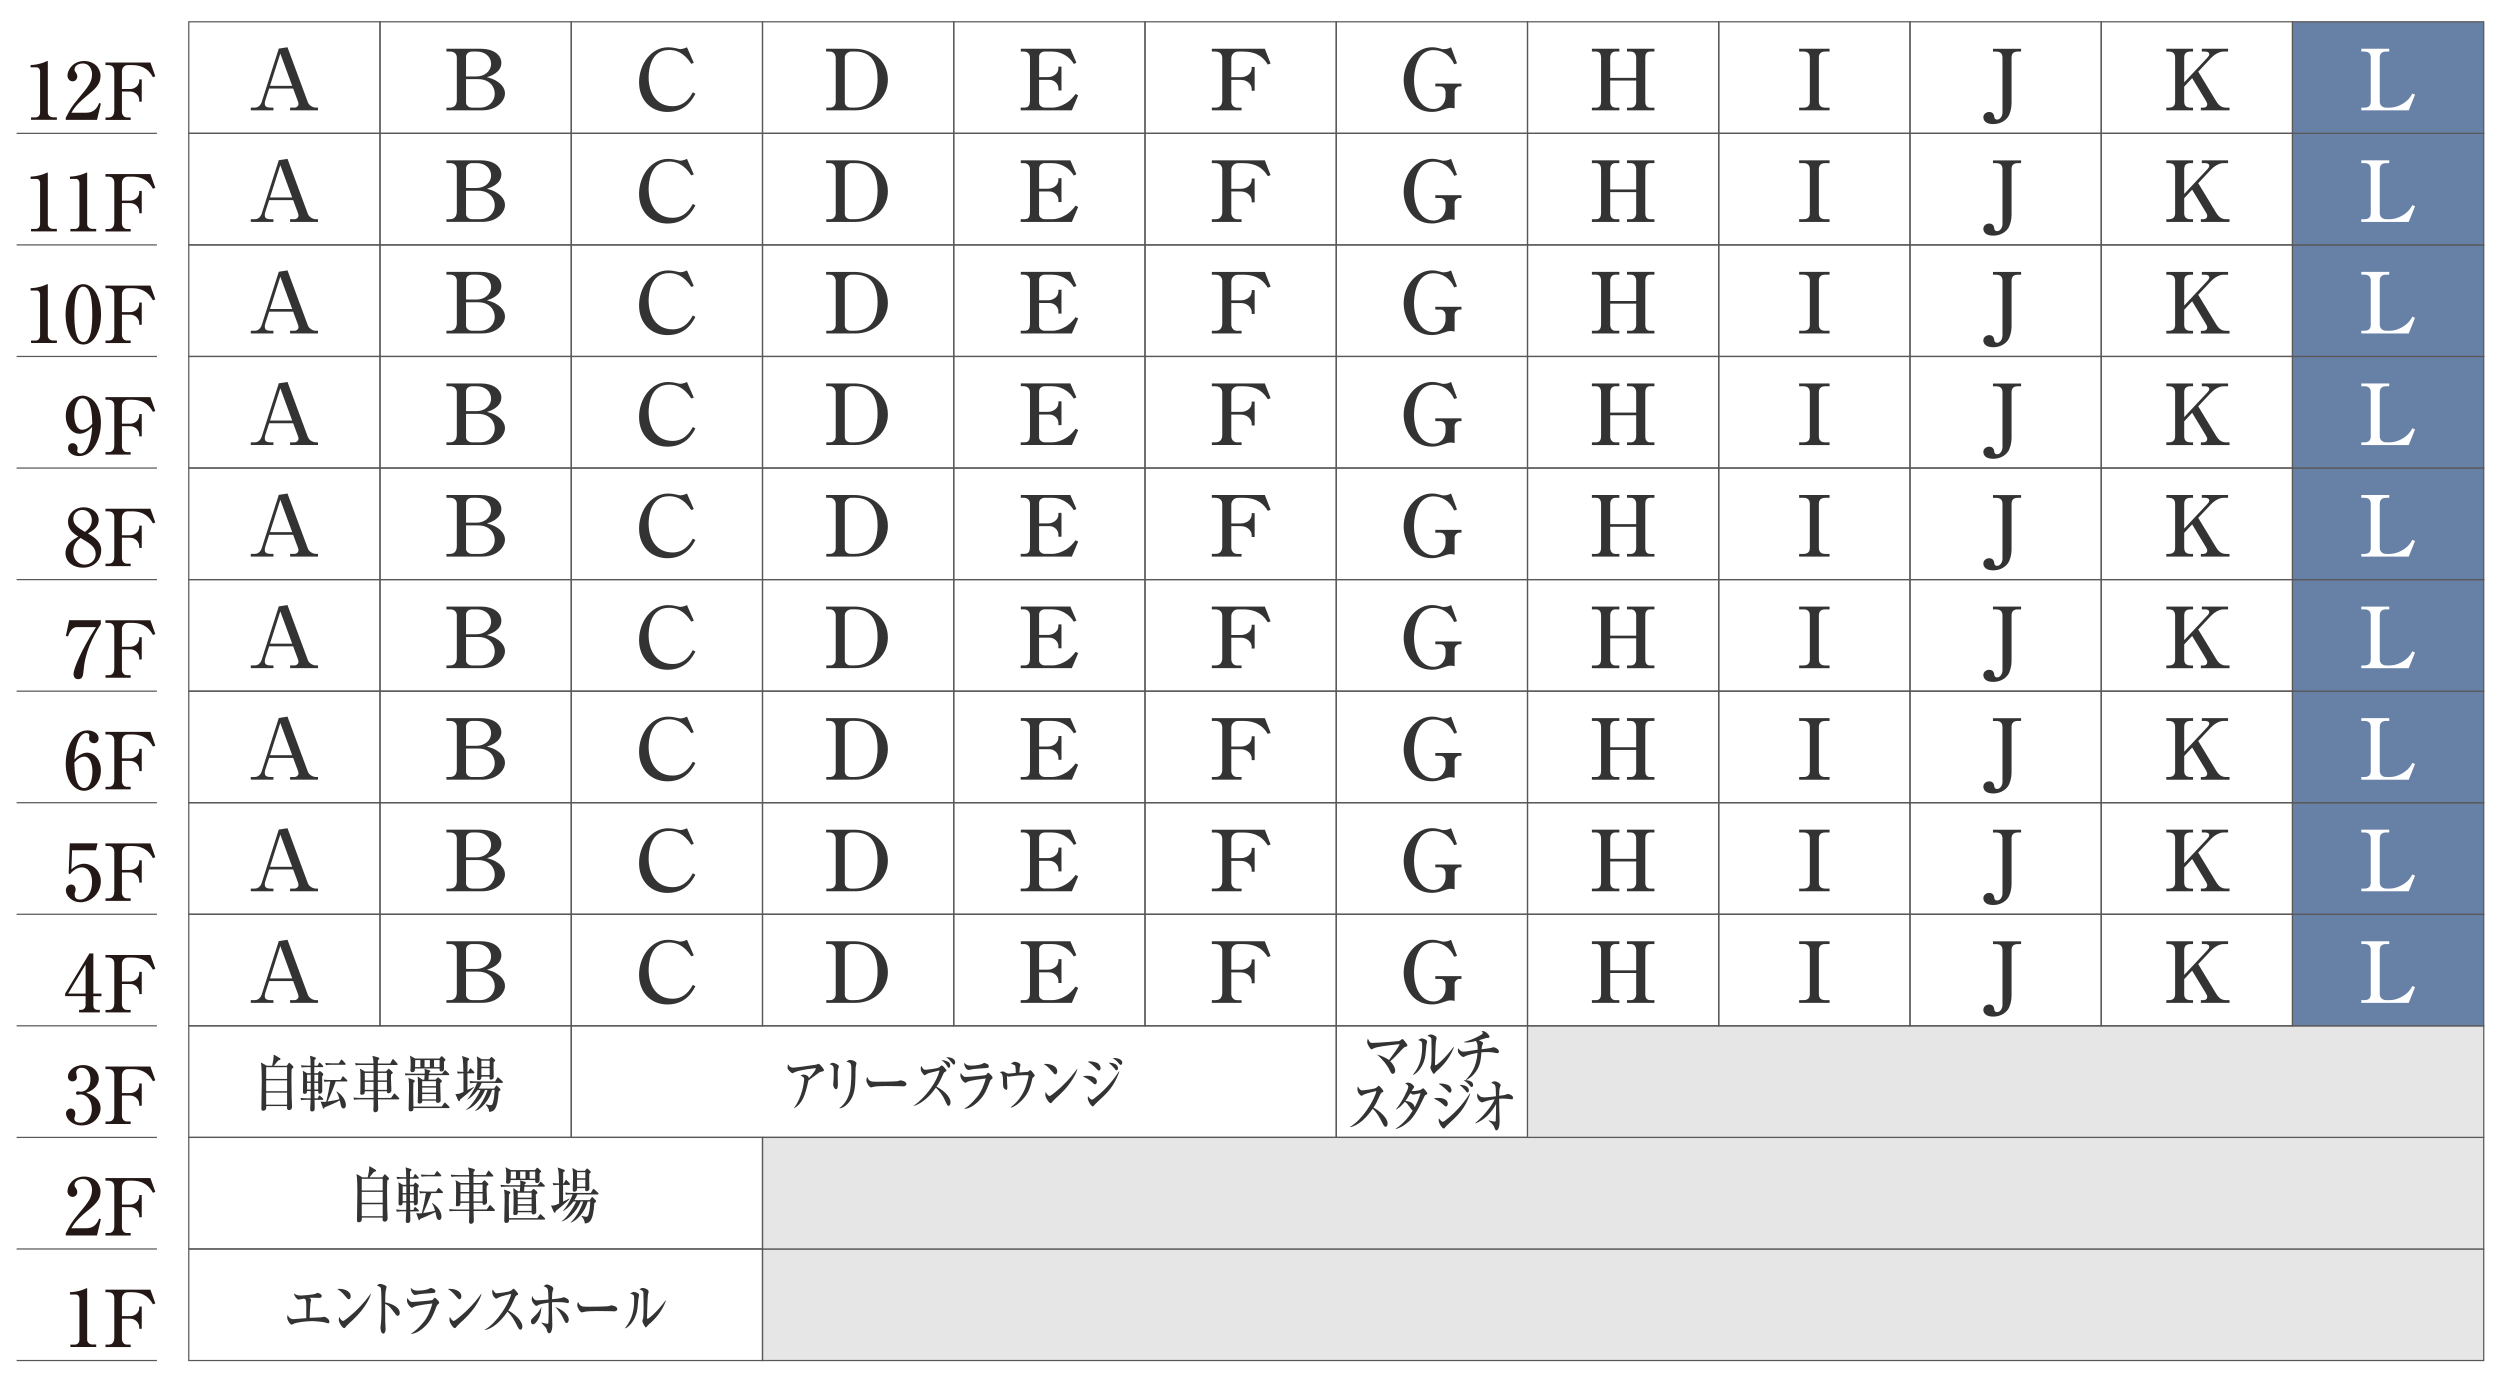 <?xml version="1.0" encoding="UTF-8"?>
<svg id="_レイヤー_2" data-name="レイヤー 2" xmlns="http://www.w3.org/2000/svg" viewBox="0 0 608 336">
  <defs>
    <style>
      .cls-1 {
        fill: #e6e6e6;
      }

      .cls-1, .cls-2, .cls-3 {
        stroke: #595757;
        stroke-width: .3px;
      }

      .cls-4 {
        fill: #231815;
      }

      .cls-4, .cls-5, .cls-6 {
        stroke-width: 0px;
      }

      .cls-5 {
        fill: #333;
      }

      .cls-6 {
        fill: #fff;
      }

      .cls-2 {
        fill: #6780a6;
      }

      .cls-3 {
        fill: none;
      }
    </style>
  </defs>
  <g id="WEB">
    <g id="ltype_torikago">
      <rect class="cls-6" width="608" height="336"/>
      <g>
        <g>
          <line class="cls-3" x1="4.04" y1="330.88" x2="38.16" y2="330.88"/>
          <g>
            <path class="cls-4" d="m17.12,327h1.11c.59,0,1.09-.42,1.09-1.21v-9.98c0-.46-.31-.98-.84-.98h-1.47v-.56c1.99-.08,3.22-.63,3.49-.75.08-.04.55-.25.59-.25.1,0,.11.08.11.19v12.35c0,.57.46,1.17,1.28,1.17h.92v.61h-6.28v-.61Z"/>
            <path class="cls-4" d="m31.79,327.61h-6.13v-.61h.82c1.07,0,1.32-.96,1.32-1.67v-9.57c0-.96-.5-1.49-1.46-1.49h-.69v-.63h10.93l1.19,3.35-.57.23c-.73-1.26-1.9-2.95-5.15-2.95h-.79c-.63,0-.84.11-1.13.38-.33.29-.48.75-.48,1.15v4.29h2.01c1.09,0,2.2-.8,2.2-2.01v-.33h.61v5.42h-.61v-.44c0-1.03-.98-2.03-2.2-2.03h-2.01v4.88c0,.73.44,1.42,1.21,1.42h.92v.61Z"/>
          </g>
        </g>
        <g>
          <line class="cls-3" x1="4.04" y1="303.75" x2="38.16" y2="303.75"/>
          <g>
            <path class="cls-4" d="m15.99,299.96c1.05-2.07,1.4-2.7,3.1-4.73,2.45-2.95,3.29-3.96,3.29-5.9,0-.86-.44-2.59-2.24-2.59-.94,0-2.01.48-2.01,1.47,0,.31.08.4.36.8.12.15.31.48.31.88,0,.59-.44,1.19-1.13,1.19-.75,0-1.26-.65-1.26-1.4,0-1.36,1.34-3.54,4.04-3.54,2.43,0,4,1.67,4,3.64,0,2.09-1.34,3.2-3.56,5.02-.96.8-2.47,2.05-3.52,3.91h3.64c1.9,0,2.66-1.24,3.1-2.36l.42.15-.94,3.96h-7.6v-.52Z"/>
            <path class="cls-4" d="m31.79,300.48h-6.13v-.61h.82c1.07,0,1.32-.96,1.32-1.67v-9.57c0-.96-.5-1.49-1.46-1.49h-.69v-.63h10.93l1.19,3.35-.57.23c-.73-1.26-1.9-2.95-5.15-2.95h-.79c-.63,0-.84.11-1.13.38-.33.29-.48.75-.48,1.15v4.29h2.01c1.09,0,2.2-.8,2.2-2.01v-.33h.61v5.42h-.61v-.44c0-1.03-.98-2.03-2.2-2.03h-2.01v4.88c0,.73.44,1.42,1.21,1.42h.92v.61Z"/>
          </g>
        </g>
        <g>
          <line class="cls-3" x1="4.04" y1="276.62" x2="38.16" y2="276.62"/>
          <g>
            <path class="cls-4" d="m24.46,269.48c0,2.22-1.88,4.23-4.56,4.23-2.47,0-3.85-1.72-3.85-2.91,0-.67.56-1.21,1.19-1.21.4,0,1.07.29,1.07,1.24,0,.25-.02.48-.11.71-.08.17-.13.34-.13.52,0,.8.94.98,1.51.98,1.93,0,2.76-1.65,2.76-3.31,0-2.32-1.47-3.58-2.74-3.58-.1,0-.57.1-.69.1-.25,0-.42-.1-.42-.38,0-.25.15-.46.44-.46.1,0,.59.1.69.1,1.34,0,2.37-1.13,2.37-3.03,0-1.55-.77-2.8-2.09-2.8-.86,0-1.38.5-1.38,1.13,0,.17.19.96.19,1.13,0,.69-.54,1.05-1.07,1.05-.57,0-1.13-.44-1.13-1.11,0-1.26,1.32-2.85,3.73-2.85s3.79,1.69,3.79,3.29c0,.96-.54,2.62-3.08,3.45,1.09.36,3.5,1.23,3.5,3.72Z"/>
            <path class="cls-4" d="m31.79,273.35h-6.13v-.61h.82c1.07,0,1.32-.96,1.32-1.67v-9.57c0-.96-.5-1.49-1.46-1.49h-.69v-.63h10.93l1.19,3.35-.57.23c-.73-1.26-1.9-2.95-5.15-2.95h-.79c-.63,0-.84.11-1.13.38-.33.29-.48.75-.48,1.15v4.29h2.01c1.09,0,2.2-.8,2.2-2.01v-.33h.61v5.42h-.61v-.44c0-1.03-.98-2.03-2.2-2.03h-2.01v4.88c0,.73.44,1.42,1.21,1.42h.92v.61Z"/>
          </g>
        </g>
        <g>
          <line class="cls-3" x1="4.04" y1="249.48" x2="38.16" y2="249.48"/>
          <g>
            <path class="cls-4" d="m15.84,241.64l5.9-9.75h.96v9.75h1.97v.63h-1.97v2.16c0,.77.34,1.17,1.07,1.17h.5v.61h-5.04v-.61h.48c.61,0,1.11-.44,1.11-1.21v-2.13h-4.98v-.63Zm.73,0h4.25v-7.05l-4.25,7.05Z"/>
            <path class="cls-4" d="m31.79,246.22h-6.13v-.61h.82c1.07,0,1.32-.96,1.32-1.67v-9.57c0-.96-.5-1.49-1.46-1.49h-.69v-.63h10.93l1.19,3.35-.57.23c-.73-1.26-1.9-2.95-5.15-2.95h-.79c-.63,0-.84.11-1.13.38-.33.29-.48.75-.48,1.15v4.29h2.01c1.09,0,2.2-.8,2.2-2.01v-.33h.61v5.42h-.61v-.44c0-1.03-.98-2.03-2.2-2.03h-2.01v4.88c0,.73.44,1.42,1.21,1.42h.92v.61Z"/>
          </g>
        </g>
        <g>
          <line class="cls-3" x1="4.04" y1="222.35" x2="38.16" y2="222.35"/>
          <g>
            <path class="cls-4" d="m17.53,206.79l-.17,4.63c.46-.38,1.65-1.36,3.1-1.36,1.69,0,4.06,1.4,4.06,4.25,0,3.12-2.64,5.13-4.94,5.13-2.03,0-3.56-1.55-3.56-2.91,0-.88.69-1.42,1.3-1.42.48,0,1.07.38,1.07,1.21,0,.25-.04.42-.13.65-.08.17-.1.23-.1.59,0,.42.08,1.21,1.32,1.21,1.76,0,2.91-1.84,2.91-4.27,0-2.22-1-3.56-2.49-3.56-1.4,0-2.43,1.13-2.93,1.7l-.27-.25.27-7.3h6.76l-.4,1.69h-5.8Z"/>
            <path class="cls-4" d="m31.79,219.09h-6.13v-.61h.82c1.07,0,1.32-.96,1.32-1.67v-9.57c0-.96-.5-1.49-1.46-1.49h-.69v-.63h10.93l1.19,3.35-.57.23c-.73-1.26-1.9-2.95-5.15-2.95h-.79c-.63,0-.84.11-1.13.38-.33.29-.48.75-.48,1.15v4.29h2.01c1.09,0,2.2-.8,2.2-2.01v-.33h.61v5.42h-.61v-.44c0-1.03-.98-2.03-2.2-2.03h-2.01v4.88c0,.73.44,1.42,1.21,1.42h.92v.61Z"/>
          </g>
        </g>
        <rect class="cls-1" x="185.44" y="303.75" width="418.6" height="27.13"/>
        <rect class="cls-1" x="185.44" y="276.62" width="418.6" height="27.13"/>
        <rect class="cls-3" x="92.42" y="222.35" width="46.51" height="27.13"/>
        <path class="cls-5" d="m108.58,243.23h.81c1.35,0,1.71-.96,1.71-1.95v-10.21c0-.92-.65-1.48-1.58-1.48h-.95v-.68h8.44c3.02,0,4.92,1.52,4.92,3.42,0,2.32-2.57,3.2-3.5,3.51.72.18,1.76.45,2.73,1.17.43.31,1.65,1.27,1.65,2.75,0,1.8-1.92,4.12-5.51,4.12h-8.73v-.66Zm4.76-7.59h2.55c1.85,0,3.54-1.19,3.54-3.08,0-1.66-1.42-2.97-3.45-2.97h-1.17c-.79,0-1.47.51-1.47,1.27v4.78Zm0,.66v5.74c0,.55.61,1.19,1.49,1.19h1.99c1.85,0,3.5-1.37,3.5-3.42,0-1.62-1.2-3.51-4.06-3.51h-2.91Z"/>
        <rect class="cls-3" x="231.95" y="222.35" width="46.51" height="27.13"/>
        <path class="cls-5" d="m260.66,243.89h-12.43v-.66h.88c1.04,0,1.38-.51,1.38-1.91v-10.25c0-.9-.59-1.48-1.51-1.48h-.72v-.68h12.05l1.47,3.4-.63.31c-.38-.59-.72-1.09-1.47-1.68-1.31-1.03-2.71-1.35-3.88-1.35h-1.67c-.79,0-1.42.49-1.42,1.27v4.96h2.19c1.06,0,2.5-.76,2.5-2.13v-.43h.75v5.8h-.75v-.57c0-1-.97-2.01-2.17-2.01h-2.53v5.56c0,.55.54,1.19,1.42,1.19h1.9c.81,0,2.05-.33,3.21-1.05,1.22-.74,1.94-1.72,2.35-2.26l.63.33-1.53,3.63Z"/>
        <rect class="cls-3" x="138.93" y="249.48" width="186.05" height="27.13"/>
        <rect class="cls-3" x="324.98" y="249.48" width="46.51" height="27.13"/>
        <rect class="cls-1" x="371.49" y="249.48" width="232.56" height="27.13"/>
        <rect class="cls-3" x="138.93" y="222.35" width="46.51" height="27.13"/>
        <path class="cls-5" d="m168.11,232.57c-1.78-2.77-3.77-3.36-5.37-3.36-4.76,0-4.99,5.33-4.99,6.71,0,3.67,1.83,6.97,5.84,6.97,1.96,0,3.63-.98,4.9-3.38l.63.35c-.63,1.19-2.3,4.43-6.79,4.43-3.99,0-6.91-2.87-6.91-7.22s2.91-8.51,7.06-8.51c.65,0,1.26.08,1.83.21.7.16.92.23,1.17.23.14,0,.63-.02,1.6-.43l1.65,3.77-.63.25Z"/>
        <rect class="cls-3" x="185.44" y="222.35" width="46.51" height="27.13"/>
        <path class="cls-5" d="m200.9,228.92h6.95c4.02,0,8.08,2.67,8.08,7.55,0,4.22-3.43,7.42-7.85,7.42h-7.13v-.66h.97c.63,0,1.33-.47,1.33-1.44v-10.6c0-.88-.52-1.6-1.44-1.6h-.9v-.68Zm4.56,12.98c0,.68.47,1.33,1.49,1.33h.86c5.01,0,5.62-4.39,5.62-6.97,0-2.95-.9-6.67-5.46-6.67h-.93c-.56,0-1.58.49-1.58,1.44v10.87Z"/>
        <rect class="cls-3" x="278.46" y="222.35" width="46.51" height="27.13"/>
        <path class="cls-5" d="m301.94,243.89h-7.22v-.66h.97c1.26,0,1.56-1.03,1.56-1.78v-10.25c0-1.03-.59-1.6-1.72-1.6h-.81v-.68h12.89l1.4,3.59-.68.25c-.86-1.35-2.23-3.16-6.07-3.16h-.92c-.75,0-.99.12-1.33.41-.38.31-.56.8-.56,1.23v4.59h2.37c1.29,0,2.59-.86,2.59-2.15v-.35h.72v5.8h-.72v-.47c0-1.11-1.15-2.17-2.59-2.17h-2.37v5.23c0,.78.52,1.52,1.42,1.52h1.08v.66Z"/>
        <rect class="cls-3" x="324.98" y="222.35" width="46.51" height="27.13"/>
        <path class="cls-5" d="m354.36,232.45l-.7.25c-1.06-2.42-3.11-3.45-5.03-3.45-4.63,0-4.74,6.38-4.74,7.26,0,4,1.85,7.05,4.76,7.05,2.08,0,2.91-1.87,2.91-2.99v-1.07c0-.76-.47-1.42-1.29-1.42h-1.2v-.68h6.36v.68h-.56c-.52,0-1.11.59-1.11,1.19v4.16c-.45-.14-.95-.14-1.04-.14-.23,0-.5,0-1.51.37-1.58.57-2.35.62-3,.62-4.65,0-6.84-4.2-6.84-7.73,0-4.47,3.25-8,6.88-8,.77,0,1.44.14,1.92.29.59.18.68.18.9.18.95,0,1.47-.29,1.83-.47l1.44,3.9Z"/>
        <rect class="cls-3" x="371.49" y="222.35" width="46.51" height="27.13"/>
        <path class="cls-5" d="m397.92,231.09c0-.84-.45-1.5-1.29-1.5h-.95v-.68h6.68v.68h-1.06c-.95,0-1.17.76-1.17,1.5v10.64c0,.64.16,1.5,1.17,1.5h1.06v.66h-6.68v-.66h.95c.83,0,1.29-.66,1.29-1.5v-5.09h-6.32v5.09c0,.8.41,1.5,1.26,1.5h.97v.66h-6.68v-.66h1.06c.92,0,1.17-.76,1.17-1.5v-10.64c0-.62-.18-1.5-1.17-1.5h-1.06v-.68h6.68v.68h-.97c-.81,0-1.26.62-1.26,1.5v4.9h6.32v-4.9Z"/>
        <rect class="cls-3" x="418" y="222.35" width="46.51" height="27.13"/>
        <path class="cls-5" d="m437.55,243.23h1.04c1.29,0,1.56-.74,1.56-1.5v-10.64c0-1.19-.72-1.5-1.56-1.5h-1.04v-.68h7.4v.68h-1.02c-1.29,0-1.58.72-1.58,1.5v10.64c0,1.19.72,1.5,1.58,1.5h1.02v.66h-7.4v-.66Z"/>
        <rect class="cls-3" x="464.51" y="222.35" width="46.51" height="27.13"/>
        <path class="cls-5" d="m491.54,229.6h-.77c-1.11,0-1.56.51-1.56,1.5v11.14c0,1.13-.36,2.56-.88,3.28-.79,1.11-2.14,1.72-3.59,1.72-1.92,0-2.39-.98-2.39-1.66,0-.84.77-1.29,1.44-1.29,1.08,0,1.2.96,1.22,1.23.02.14.09.62.7.62.77,0,1.29-.92,1.29-1.7v-13.33c0-1.07-.52-1.5-1.56-1.5h-.75v-.68h6.84v.68Z"/>
        <rect class="cls-3" x="511.02" y="222.35" width="46.51" height="27.13"/>
        <path class="cls-5" d="m531.2,238.11v3.63c0,1.05.52,1.5,1.56,1.5h.59v.66h-6.5v-.66h.56c1.06,0,1.58-.47,1.58-1.5v-10.64c0-1.05-.52-1.5-1.58-1.5h-.56v-.68h6.5v.68h-.59c-1.08,0-1.56.47-1.56,1.5v5.99l5.64-6.01c.23-.23.45-.53.45-.84,0-.57-.77-.64-1.02-.64h-.79v-.68h6.39v.68h-1.08c-1.24,0-2.44.9-3.16,1.66l-3.02,3.22,4.33,7.14c.81,1.33,1.54,1.62,2.53,1.62h.75v.66h-6.97v-.66h.65c.54,0,.9-.33.9-.82,0-.14-.02-.33-.29-.78l-3.38-5.58-1.92,2.05Z"/>
        <rect class="cls-2" x="557.53" y="222.35" width="46.51" height="27.13"/>
        <path class="cls-6" d="m574.27,243.23h.72c1.15,0,1.58-.55,1.58-1.5v-10.64c0-1.07-.54-1.5-1.58-1.5h-.72v-.68h6.79v.68h-.72c-1.08,0-1.58.47-1.58,1.5v10.64c0,1,.74,1.5,1.58,1.5h.83c1.47,0,3.02-.68,4.18-1.68.74-.66,1.08-1.29,1.33-1.76l.65.29-1.53,3.81h-11.53v-.66Z"/>
        <rect class="cls-3" x="45.91" y="303.75" width="139.53" height="27.13"/>
        <g>
          <path class="cls-5" d="m79.82,321.84c-.15,0-.77-.22-.9-.25-.55-.13-2.35-.3-2.85-.3-2.02,0-4.13.41-4.54.59-.09.04-.48.28-.57.28-.36,0-1.11-.99-1.11-1.79,0-.22.05-.4.09-.58.26.47.55,1.03,1.45,1.03.01,0,1.84-.15,2.19-.18.33-.01.38-.03.9-.06,0-.47.01-2.54.01-2.97,0-1.55-.11-1.6-.54-1.79-.22.04-1.22.25-1.38.25-.28,0-1.04-.83-1.06-1.51.25.19.65.52,1.65.52.42,0,3.07-.22,3.53-.41.09-.04.42-.25.49-.25.16,0,1.06.24,1.06.75,0,.03,0,.47-.49.47-.31,0-1.62-.03-1.89-.03s-.36,0-.58.03c.32.28.38.35.38.52,0,.12-.16.64-.17.74-.09.89-.17,3.26-.18,3.6,1.14-.07,1.77-.1,2.13-.1s.63,0,.84-.06c.2-.04.47-.1.54-.1.39,0,1.29.56,1.29,1.21,0,.27-.16.37-.28.37Z"/>
          <path class="cls-5" d="m84.81,315.99c-.21,0-.37-.21-.79-.71-1.01-1.23-1.61-1.55-2.05-1.8.22-.03.37-.04.6-.04.42,0,2.72.21,2.72,1.85,0,.46-.28.71-.48.71Zm1.11,4.92c-.46.43-1.19,1.06-1.61,1.52-.07.07-.36.47-.43.52-.06.04-.12.06-.17.06-.44,0-1.32-1.34-1.32-2.07,0-.25.05-.5.09-.69.39.8.76,1,.97,1,.34,0,2.4-1.8,2.84-2.22,2-1.88,3.18-3.47,3.85-4.39l.05.03c-.2.95-1.43,3.57-4.27,6.23Z"/>
          <path class="cls-5" d="m96.71,320.01c-.2,0-.36-.16-.53-.4-1.28-1.7-1.62-2.13-2.51-2.51-.02.92.02,4.15.02,4.24,0,.3.09,1.64.09,1.91,0,.64-.26,1.09-.59,1.09-.36,0-.66-.64-.66-1.45,0-.16,0-.22.09-.9.15-1.21.16-3.04.16-3.93,0-.75-.02-4.18-.15-4.73-.04-.19-.07-.32-.98-.75.2-.13.5-.34.81-.34.23,0,1.56.31,1.56.77,0,.12-.16.62-.18.72-.15.72-.16,2.22-.16,3.01,1.4.21,3.54,1.15,3.54,2.54,0,.53-.28.72-.5.72Z"/>
          <path class="cls-5" d="m106.32,317.41c-.06.06-.1.13-.36.81-.55,1.42-1.11,2.91-2.63,4.37-.61.61-2,1.76-3.34,1.8v-.1c1.24-.59,2.99-2.69,3.32-3.15.53-.72,1.29-2.02,1.83-4.14-.74.09-3.76.46-4.46.81-.07.04-.39.25-.47.25-.26,0-1.24-.84-1.24-1.86,0-.16.03-.31.1-.53.1.16.22.38.54.68.28.25.37.28.71.28.81,0,4.72-.37,4.87-.46.1-.07.43-.58.53-.58.12,0,1.09.83,1.09,1.21,0,.19-.12.3-.49.59Zm-1.64-2.9c-.58.03-2.4.16-2.92.28-.55.12-.62.15-.79.15-.58,0-1.13-1.03-1.07-1.77.58.71,1.25.71,1.75.71,1.39,0,2.35-.31,2.5-.37.11-.03.54-.3.64-.3s.63.22.77.31c.17.09.33.24.33.53,0,.38-.2.41-1.22.46Z"/>
          <path class="cls-5" d="m111.72,315.99c-.21,0-.37-.21-.79-.71-1.01-1.23-1.61-1.55-2.05-1.8.22-.03.37-.04.6-.04.42,0,2.72.21,2.72,1.85,0,.46-.28.71-.48.71Zm1.11,4.92c-.46.43-1.19,1.06-1.61,1.52-.07.07-.36.47-.43.52-.06.04-.12.06-.17.06-.44,0-1.32-1.34-1.32-2.07,0-.25.05-.5.09-.69.39.8.76,1,.97,1,.34,0,2.4-1.8,2.84-2.22,2-1.88,3.18-3.47,3.85-4.39l.05.03c-.2.95-1.43,3.57-4.27,6.23Z"/>
          <path class="cls-5" d="m126.57,323.38c-.33,0-.52-.38-.64-.62-.95-1.89-1.51-2.84-2.5-3.77-1.88,2.69-3.75,4.12-5.49,4.49v-.12c2.94-1.64,5.98-6.59,6.38-8.69-.04.01-2.5.55-3.15.93-.36.22-.41.24-.5.24-.18,0-.96-.68-.96-1.62,0-.38.05-.49.11-.65.5.78.6.95,1.01.95.29,0,2.99-.28,3.49-.66.09-.07.48-.47.58-.47.16,0,1.12,1.09,1.12,1.33,0,.16-.09.21-.48.38-.11.06-.16.16-.34.56-.81,1.77-.95,2.07-1.59,3.06,1.5.75,3.43,2.53,3.43,3.85,0,.35-.11.81-.48.81Z"/>
          <path class="cls-5" d="m130.83,320.96c-.27.47-.74,1.11-1.18,1.11-.48,0-.52-.53-.52-.72,0-.41.09-.49.67-1.05,1.18-1.12,1.62-1.82,1.86-2.5-.04.8-.1,1.91-.82,3.16Zm7.29-4.03c-.09,0-.55-.12-.65-.13-.44-.09-.89-.13-1.93-.13-.42,0-.87,0-1.29.03-.01,1.21-.01,1.34-.01,1.71,0,.62.09,3.37.09,3.93,0,.98-.28,1.92-.75,1.92-.38,0-.49-.4-.64-.96-.07-.27-.25-.47-.54-.8-.1-.1-.54-.56-.71-.75l.04-.12c.66.24,1.23.3,1.46.3.16,0,.18-.15.18-.31,0-.35.06-1.89.06-2.2,0-.92-.01-1.65-.02-2.61-.62.09-2.09.3-2.6.62-.2.12-.28.18-.38.18-.17,0-1.11-.84-1.11-1.7,0-.22.03-.4.07-.77.48,1.05.9,1.11,1.19,1.11.34,0,2.34-.16,2.8-.21q-.04-2.1-.15-2.44c-.17-.49-.64-.66-1.07-.8.53-.38.69-.43.85-.43.32,0,1.57.47,1.57,1.05,0,.13-.21.66-.23.78-.07.37-.07.61-.1,1.76.54-.04,1.67-.15,2.2-.27.11-.03.55-.21.65-.21.22,0,.58.21.85.37.11.07.41.25.41.68,0,.16-.06.4-.25.4Zm-.33,4.83c-.26,0-.36-.19-.65-.8-.69-1.4-.89-1.73-2.09-3.12,1.35.56,3.27,1.7,3.27,3.12,0,.43-.23.8-.53.8Z"/>
          <path class="cls-5" d="m149.3,318.92c-.2,0-.5-.01-.75-.04-.23-.01-3.23-.04-3.44-.04-.71,0-2.6.04-3.16.24-.22.07-.32.1-.42.1-.46,0-1.14-1.17-1.14-1.76,0-.19.05-.44.2-.83.43,1.03.73,1.21,2.19,1.21.71,0,4.98-.01,5.4-.19.18-.07.33-.15.49-.15.03,0,1.46.13,1.46.92,0,.25-.23.55-.82.55Z"/>
          <path class="cls-5" d="m155.26,315.79c-.21,2.33-.23,2.6-.38,3.25-.48,2.04-1.73,3.52-2.79,4.03l-.07-.09c1.94-2.36,2.21-4.81,2.21-6.97,0-.68-.04-.93-.23-1.11-.07-.07-.66-.28-.77-.32.11-.06.61-.31.71-.35.07-.04.16-.04.22-.04.25,0,1.27.28,1.27.77,0,.13-.15.71-.16.84Zm2.83,6.03c-.16.15-.55.52-.9.93-.04.04-.09.09-.13.09-.18,0-.85-1.27-.85-1.55,0-.12.18-.58.2-.68.05-.27.11-1.03.11-2.58,0-.4-.02-3.56-.05-3.75-.05-.34-.44-.52-.97-.71.23-.16.5-.35.84-.35.39,0,1.41.37,1.41.89,0,.13-.16.72-.18.86-.09.59-.22,4.77-.22,5.51,0,.16.04.24.12.24.33,0,2.35-1.67,4.37-4.43l.09.12c-1.11,2.91-2.89,4.56-3.82,5.44Z"/>
        </g>
        <rect class="cls-3" x="45.91" y="276.62" width="139.53" height="27.13"/>
        <g>
          <path class="cls-5" d="m94.19,287.09c-.04.49-.06.89-.06,2.67,0,.65.02,3.49.05,4.19.01.27.09,2.16.09,2.3,0,.87-.7.87-.73.87-.26,0-.5-.22-.5-.53,0-.07.02-.4.02-.47h-5.07c.02.46.07,1.14-.78,1.14-.39,0-.39-.34-.39-.5,0-1.09.09-5.94.09-6.91,0-1.21-.02-3.21-.2-4.34l1.4.81h1.33c.27-1.33.38-1.82.37-2.73l1.45.84c.07.04.21.15.21.27,0,.16-.17.24-.55.33-.18.19-.92,1.11-1.08,1.3h3.16l.41-.58c.11-.16.12-.18.18-.18.01,0,.04,0,.11.07l.69.65c.17.16.22.27.22.37,0,.15-.11.22-.42.43Zm-1.12-.41h-5.09v2.84h5.09v-2.84Zm0,3.19h-5.09v2.64h5.09v-2.64Zm0,3h-5.09v2.91h5.09v-2.91Z"/>
          <path class="cls-5" d="m101.6,288.97c-.01.55.02,2.94.02,3.43,0,.74-.6.74-.65.74-.33,0-.34-.37-.34-.66h-.91c.01.59.02,1.68.04,1.77h.77l.23-.52c.04-.09.11-.19.18-.19.09,0,.16.1.23.16l.58.52c.06.06.12.13.12.24,0,.13-.1.15-.18.15h-1.94c.01.55.04,1.4.04,1.93,0,.37,0,.9-.69.9-.27,0-.42-.19-.42-.59,0-.35.1-1.92.11-2.25h-.95c-.75,0-1.02.04-1.33.1l-.2-.55c.75.09,1.61.09,1.75.09h.73c.01-.22.01-1.18.02-1.77h-.89c-.01.35-.02.69-.65.69-.31,0-.34-.24-.34-.58,0-.5.04-2.7.04-3.15,0-1.31-.01-1.45-.09-1.91l1.08.62h.85c0-.66,0-.74-.01-1.48h-.84c-.75,0-1.02.03-1.33.1l-.2-.55c.75.07,1.61.09,1.75.09h.61c-.02-1.62-.04-1.8-.15-2.41l1.25.4c.06.01.18.06.18.21,0,.22-.22.34-.34.4,0,.12-.01.92-.02,1.4h.8l.28-.58c.04-.06.1-.18.18-.18.07,0,.15.07.22.15l.55.58c.06.06.12.13.12.22,0,.15-.1.16-.18.16h-1.99c0,.49-.01.99-.01,1.48h.86l.29-.37c.06-.09.14-.16.22-.16.07,0,.16.1.22.15l.49.4s.11.15.11.25c0,.16-.11.3-.31.55Zm-2.78-.46h-.89v1.64h.89v-1.64Zm0,1.99h-.89v1.61h.89v-1.61Zm1.81,0h-.95c0,.25.03,1.08.03,1.61h.92v-1.61Zm0-1.99h-.92v1.64s.92,0,.92,0v-1.64Zm6.91,1.64h-2.64c-.09.25-.66,1.98-1.98,4.87.58-.09,1.83-.27,2.89-.56-.23-.78-.34-1.17-.74-1.8l.09-.09c2.15,1.45,2.21,3.03,2.21,3.31,0,.04-.01.83-.57.83-.28,0-.49-.19-.64-.69-.05-.18-.22-1.08-.28-1.27-1.21.66-2.46,1.2-3.71,1.71-.05.1-.11.33-.25.33-.07,0-.15-.21-.18-.33l-.52-1.43c.29.04.55.07.85.07.22,0,.41-.01.52-.03.39-1.62.74-3.25.98-4.92-.89,0-1.12.04-1.41.1l-.2-.55c.58.06,1.17.09,1.75.09h2.35l.42-.71c.05-.09.11-.19.18-.19.06,0,.14.06.23.16l.73.71s.12.13.12.22c0,.16-.12.16-.2.16Zm-.41-4.06h-3.25c-.75,0-1.02.03-1.33.1l-.21-.55c.75.07,1.62.09,1.76.09h1.54l.48-.74c.1-.15.12-.19.18-.19.07,0,.18.12.22.16l.68.74c.09.09.12.15.12.22,0,.15-.11.16-.2.16Z"/>
          <path class="cls-5" d="m120.16,294.51h-4.98l.05,2.29c.01.83-.64.83-.7.83-.17,0-.47-.06-.47-.55,0-.19.05-1.05.05-1.23v-1.34h-3.38c-.75,0-1.02.03-1.33.1l-.21-.55c.75.07,1.62.09,1.76.09h3.16v-1.62h-2.13c.01.24.04.84-.75.84-.25,0-.37-.09-.37-.34,0-.06.04-.34.04-.4.02-.41.02-1.76.02-2.25,0-.93.01-2.16-.02-2.61-.01-.24-.05-.37-.14-.78l1.27.72h2.08l-.02-1.58h-2.96c-.75,0-1.02.03-1.33.1l-.2-.55c.75.07,1.61.09,1.75.09h2.74c-.01-.92-.04-1.03-.27-1.86l1.38.37c.14.03.31.12.31.3,0,.04-.01.12-.14.21-.12.1-.13.12-.21.27v.72h2.99l.49-.9c.04-.07.12-.19.18-.19.07,0,.18.1.23.16l.81.9c.09.09.12.13.12.22,0,.13-.11.16-.18.16h-4.65c-.01.78-.01,1.26-.01,1.58h1.99l.48-.5c.15-.16.17-.18.21-.18.05,0,.06.01.15.1l.74.72s.09.09.09.16c0,.09-.17.24-.44.46-.01.33-.03.66-.01,1.18,0,.4.1,2.23.1,2.6,0,.56-.43.77-.69.77-.39,0-.39-.18-.39-.38v-.12h-2.2c0,.25.02,1.39.02,1.62h3.19l.6-.89c.12-.18.14-.19.2-.19.07,0,.2.13.22.16l.85.89c.06.07.12.13.12.22,0,.13-.11.16-.2.16Zm-6.05-6.44h-2.13v1.82h2.13v-1.82Zm0,2.17h-2.13v1.94h2.13v-1.94Zm3.25-2.17h-2.21v1.82h2.21v-1.82Zm0,2.17h-2.21v1.94h2.21v-1.94Z"/>
          <path class="cls-5" d="m132.3,288.6h-4.77c-.05.52-.05.62-.07,1.11h1.72l.39-.43c.05-.06.15-.13.21-.13.07,0,.15.07.2.12l.57.5s.15.15.15.28c0,.19-.09.27-.39.47,0,.66.11,3.6.11,4.21,0,.43-.39.62-.69.62-.44,0-.43-.24-.43-.53h-3.36c0,.3-.07.69-.63.69-.26,0-.5-.09-.5-.43,0-.03.05-.53.05-.56.03-.37.05-1.11.05-1.93,0-1.09,0-2.64-.07-3.66l1.14.78h.45c.03-.37.05-.74.07-1.11h-3.28c-.75,0-1.02.03-1.33.09l-.2-.53c.74.07,1.61.09,1.75.09h3.09c.02-.52.04-.68-.06-1.17l1.22.34c.1.03.21.13.21.25s-.07.18-.31.32c-.01.12-.01.15-.01.25h3.19l.52-.66c.07-.1.15-.18.2-.18.06,0,.1.03.22.15l.68.66c.06.06.12.13.12.22,0,.13-.1.16-.18.16Zm.1,8.01h-8.6c0,.4,0,.8-.7.8-.46,0-.46-.34-.46-.71,0-1.31.09-3.44.09-4.76,0-.89,0-1.96-.16-2.64l1.34.47s.2.09.2.27c0,.16-.09.24-.33.44-.01.5-.04.87-.04,2.2,0,1.2.01,2.39.05,3.57h6.88l.57-.8c.12-.16.13-.18.18-.18.07,0,.11.03.23.15l.81.8c.06.06.12.13.12.22,0,.15-.1.16-.18.16Zm-1.18-11.21c0,.25.02,1.34.02,1.61,0,.49-.28.71-.64.71s-.44-.16-.44-.61v-.12h-5.98c0,.28.03.9-.71.9-.14,0-.41-.06-.41-.46,0-.07.01-.24.03-.34.02-.34.04-.69.04-1.08,0-.72-.01-1.46-.2-2.16l1.3.71h5.89l.39-.46s.12-.12.17-.12c.07,0,.13.07.23.16l.59.56c.07.06.09.15.09.22,0,.06-.25.31-.38.46Zm-5.74-.47h-1.24l-.05,1.71h1.29v-1.71Zm3.81,5.14h-3.37v1.21h3.37v-1.21Zm0,1.57h-3.37v1.21h3.37v-1.21Zm0,1.57h-3.37v1.27h3.37v-1.27Zm-1.49-8.27h-1.3v1.71h1.3v-1.71Zm2.36,0h-1.35v1.71h1.35v-1.71Z"/>
          <path class="cls-5" d="m138.45,288.17h-1.51v4.06c.2-.09,1.03-.5,1.21-.59.1-.04.17-.09.32-.18l.05.12c-.96,1-2.25,2.08-3.35,2.94-.06.32-.13.44-.26.44-.07,0-.18-.09-.26-.27l-.65-1.51c.71.03.91,0,1.97-.49-.01-.99-.01-3.65-.01-4.53-.75,0-1.02.03-1.36.1l-.2-.55c.47.06.58.06,1.55.09-.05-3.03-.16-3.35-.36-3.87l1.45.5c.18.06.32.1.32.28,0,.21-.22.31-.39.4-.02,1.05-.02,2.13-.02,2.69h.16l.38-.68c.05-.09.11-.18.18-.18s.15.07.23.16l.62.66c.11.12.12.18.12.22,0,.15-.11.16-.18.16Zm6.95,2.33h-4.99c-.27.65-.5,1.05-.73,1.37h3.74l.41-.58c.12-.18.14-.19.18-.19.07,0,.11.04.22.16l.64.65s.11.12.11.21c0,.24-.34.41-.44.47-.28,4.33-1.07,4.84-2.31,4.96-.02-.71-.41-1.3-.82-1.74l.05-.12c.62.18.85.22,1.09.22.17,0,.42,0,.58-.55.32-1.12.38-2.39.42-3.15h-.63c-.63,2.44-2.58,4.65-4.12,5.14l-.04-.04c1.55-1.4,2.8-4.03,3.05-5.1h-.57c-1.16,2.73-3.26,4.49-4.61,4.84l-.04-.07c1.28-.74,3-3.53,3.52-4.77h-.68c-.98,1.39-2.04,2.08-2.48,2.36l-.04-.06c.44-.53,1.52-1.89,2.36-4.03h-.29c-.75,0-1.02.04-1.33.1l-.21-.55c.75.09,1.62.09,1.76.09h4.48l.48-.81c.11-.18.15-.19.18-.19.06,0,.12.06.23.16l.88.81s.12.13.12.24c0,.13-.11.15-.18.15Zm-2.09-5.04c-.04.92-.01,1.82.01,2.73,0,.13.02.74.02.87,0,.52-.48.64-.66.64-.37,0-.37-.27-.37-.4,0-.12.01-.24.03-.35h-1.99c0,.24,0,.87-.69.87-.37,0-.37-.25-.37-.38,0-.53.07-2.88.07-3.37,0-.93-.02-1.24-.15-2.05l1.19.71h1.86l.34-.41c.11-.13.11-.15.16-.15.07,0,.14.04.2.1l.58.53c.07.06.15.13.15.22,0,.16-.21.31-.38.44Zm-.96-.38h-2.02v1.48h2.02v-1.48Zm0,1.83h-2.02v1.68h2.02v-1.68Z"/>
        </g>
        <rect class="cls-3" x="45.91" y="249.48" width="93.02" height="27.13"/>
        <g>
          <path class="cls-5" d="m70.94,259.96c-.04.49-.06.89-.06,2.67,0,.65.02,3.49.05,4.19.01.27.09,2.16.09,2.3,0,.87-.7.87-.73.87-.26,0-.5-.22-.5-.53,0-.07.02-.4.02-.47h-5.07c.02.46.07,1.14-.78,1.14-.39,0-.39-.34-.39-.5,0-1.09.09-5.94.09-6.91,0-1.21-.02-3.21-.2-4.34l1.4.81h1.33c.27-1.33.38-1.82.37-2.73l1.45.84c.07.04.21.15.21.27,0,.16-.17.24-.55.33-.18.19-.92,1.11-1.08,1.3h3.16l.41-.58c.11-.16.12-.18.18-.18.01,0,.04,0,.11.07l.69.65c.17.16.22.27.22.37,0,.15-.11.22-.42.43Zm-1.12-.41h-5.09v2.84h5.09v-2.84Zm0,3.19h-5.09v2.64h5.09v-2.64Zm0,3h-5.09v2.91h5.09v-2.91Z"/>
          <path class="cls-5" d="m78.35,261.84c-.01.55.02,2.94.02,3.43,0,.74-.6.74-.65.74-.33,0-.34-.37-.34-.66h-.91c.01.59.02,1.68.04,1.77h.77l.23-.52c.04-.09.11-.19.18-.19.09,0,.16.1.23.16l.58.52c.06.06.12.13.12.24,0,.13-.1.15-.18.15h-1.94c.01.55.04,1.4.04,1.93,0,.37,0,.9-.69.9-.27,0-.42-.19-.42-.59,0-.35.1-1.92.11-2.25h-.95c-.75,0-1.02.04-1.33.1l-.2-.55c.75.09,1.61.09,1.75.09h.73c.01-.22.01-1.18.02-1.77h-.89c-.01.35-.02.69-.65.69-.31,0-.34-.24-.34-.58,0-.5.04-2.7.04-3.15,0-1.31-.01-1.45-.09-1.91l1.08.62h.85c0-.66,0-.74-.01-1.48h-.84c-.75,0-1.02.03-1.33.1l-.2-.55c.75.07,1.61.09,1.75.09h.61c-.02-1.62-.04-1.8-.15-2.41l1.25.4c.06.01.18.06.18.21,0,.22-.22.34-.34.4,0,.12-.01.92-.02,1.4h.8l.28-.58c.04-.06.1-.18.18-.18.07,0,.15.07.22.15l.55.58c.06.06.12.13.12.22,0,.15-.1.16-.18.16h-1.99c0,.49-.01.99-.01,1.48h.86l.29-.37c.06-.09.14-.16.22-.16.07,0,.16.1.22.15l.49.4s.11.15.11.25c0,.16-.11.3-.31.55Zm-2.78-.46h-.89v1.64h.89v-1.64Zm0,1.99h-.89v1.61h.89v-1.61Zm1.81,0h-.95c0,.25.03,1.08.03,1.61h.92v-1.61Zm0-1.99h-.92v1.64s.92,0,.92,0v-1.64Zm6.91,1.64h-2.64c-.09.25-.66,1.98-1.98,4.87.58-.09,1.83-.27,2.89-.56-.23-.78-.34-1.17-.74-1.8l.09-.09c2.15,1.45,2.21,3.03,2.21,3.31,0,.04-.01.83-.57.83-.28,0-.49-.19-.64-.69-.05-.18-.22-1.08-.28-1.27-1.21.66-2.46,1.2-3.71,1.71-.05.1-.11.33-.25.33-.07,0-.15-.21-.18-.33l-.52-1.43c.29.04.55.07.85.07.22,0,.41-.01.52-.03.39-1.62.74-3.25.98-4.92-.89,0-1.12.04-1.41.1l-.2-.55c.58.06,1.17.09,1.75.09h2.35l.42-.71c.05-.09.11-.19.18-.19.06,0,.14.06.23.16l.73.71s.12.13.12.22c0,.16-.12.16-.2.16Zm-.41-4.06h-3.25c-.75,0-1.02.03-1.33.1l-.21-.55c.75.07,1.62.09,1.76.09h1.54l.48-.74c.1-.15.12-.19.18-.19.07,0,.18.12.22.16l.68.74c.09.09.12.15.12.22,0,.15-.11.16-.2.16Z"/>
          <path class="cls-5" d="m96.9,267.38h-4.98l.05,2.29c.01.83-.64.83-.7.83-.17,0-.47-.06-.47-.55,0-.19.05-1.05.05-1.23v-1.34h-3.38c-.75,0-1.02.03-1.33.1l-.21-.55c.75.07,1.62.09,1.76.09h3.16v-1.62h-2.13c.01.24.04.84-.75.84-.25,0-.37-.09-.37-.34,0-.06.04-.34.04-.4.02-.41.02-1.76.02-2.25,0-.93.01-2.16-.02-2.61-.01-.24-.05-.37-.14-.78l1.27.72h2.08l-.02-1.58h-2.96c-.75,0-1.02.03-1.33.1l-.2-.55c.75.07,1.61.09,1.75.09h2.74c-.01-.92-.04-1.03-.27-1.86l1.38.37c.14.03.31.12.31.3,0,.04-.01.12-.14.21-.12.1-.13.12-.21.27v.72h2.99l.49-.9c.04-.07.12-.19.18-.19.07,0,.18.1.23.16l.81.9c.09.09.12.13.12.22,0,.13-.11.16-.18.16h-4.65c-.01.78-.01,1.26-.01,1.58h1.99l.48-.5c.15-.16.17-.18.21-.18.05,0,.06.01.15.1l.74.72s.09.09.09.16c0,.09-.17.24-.44.46-.01.33-.03.66-.01,1.18,0,.4.1,2.23.1,2.6,0,.56-.43.77-.69.77-.39,0-.39-.18-.39-.38v-.12h-2.2c0,.25.02,1.39.02,1.62h3.19l.6-.89c.12-.18.14-.19.2-.19.07,0,.2.13.22.16l.85.89c.06.07.12.13.12.22,0,.13-.11.16-.2.16Zm-6.05-6.44h-2.13v1.82h2.13v-1.82Zm0,2.17h-2.13v1.94h2.13v-1.94Zm3.25-2.17h-2.21v1.82h2.21v-1.82Zm0,2.17h-2.21v1.94h2.21v-1.94Z"/>
          <path class="cls-5" d="m109.05,261.47h-4.77c-.05.52-.05.62-.07,1.11h1.72l.39-.43c.05-.06.15-.13.21-.13.07,0,.15.07.2.12l.57.5s.15.15.15.28c0,.19-.09.27-.39.47,0,.66.11,3.6.11,4.21,0,.43-.39.62-.69.62-.44,0-.43-.24-.43-.53h-3.36c0,.3-.07.69-.63.69-.26,0-.5-.09-.5-.43,0-.03.05-.53.05-.56.02-.37.05-1.11.05-1.93,0-1.09,0-2.64-.07-3.66l1.14.78h.46c.02-.37.05-.74.07-1.11h-3.28c-.75,0-1.02.03-1.33.09l-.2-.53c.74.07,1.61.09,1.75.09h3.09c.02-.52.04-.68-.06-1.17l1.22.34c.1.03.21.13.21.25s-.07.18-.31.32c-.01.12-.01.15-.01.25h3.18l.52-.66c.07-.1.15-.18.2-.18.06,0,.1.03.22.15l.68.66c.06.06.12.13.12.22,0,.13-.1.16-.18.16Zm.1,8.01h-8.6c0,.4,0,.8-.7.8-.46,0-.46-.34-.46-.71,0-1.31.09-3.44.09-4.76,0-.89,0-1.96-.16-2.64l1.34.47s.2.09.2.27c0,.16-.09.24-.33.44-.01.5-.04.87-.04,2.2,0,1.2.01,2.39.05,3.57h6.88l.57-.8c.12-.16.13-.18.18-.18.07,0,.11.03.23.15l.81.8c.06.06.12.13.12.22,0,.15-.1.16-.18.16Zm-1.18-11.21c0,.25.02,1.34.02,1.61,0,.49-.28.71-.64.71s-.44-.16-.44-.61v-.12h-5.98c0,.28.03.9-.71.9-.14,0-.41-.06-.41-.46,0-.07.01-.24.03-.34.02-.34.04-.69.04-1.08,0-.72-.01-1.46-.2-2.16l1.3.71h5.89l.39-.46s.12-.12.17-.12c.07,0,.13.07.23.16l.59.56c.07.06.09.15.09.22,0,.06-.25.31-.38.46Zm-5.74-.47h-1.24l-.05,1.71h1.29v-1.71Zm3.81,5.14h-3.37v1.21h3.37v-1.21Zm0,1.57h-3.37v1.21h3.37v-1.21Zm0,1.57h-3.37v1.27h3.37v-1.27Zm-1.49-8.27h-1.3v1.71h1.3v-1.71Zm2.36,0h-1.35v1.71h1.35v-1.71Z"/>
          <path class="cls-5" d="m115.19,261.04h-1.51v4.06c.2-.09,1.03-.5,1.21-.59.1-.04.17-.09.32-.18l.05.12c-.96,1-2.25,2.08-3.35,2.94-.06.32-.13.44-.26.44-.07,0-.18-.09-.26-.27l-.65-1.51c.71.03.91,0,1.97-.49-.01-.99-.01-3.65-.01-4.53-.75,0-1.02.03-1.36.1l-.2-.55c.47.06.58.06,1.55.09-.05-3.03-.16-3.35-.36-3.87l1.45.5c.18.06.32.1.32.28,0,.21-.22.31-.39.4-.02,1.05-.02,2.13-.02,2.69h.16l.38-.68c.05-.09.11-.18.18-.18s.15.07.23.16l.62.66c.11.12.12.18.12.22,0,.15-.11.16-.18.16Zm6.95,2.33h-4.99c-.27.65-.5,1.05-.73,1.37h3.74l.41-.58c.12-.18.14-.19.18-.19.07,0,.11.04.22.16l.64.65s.11.12.11.21c0,.24-.34.41-.44.47-.28,4.33-1.07,4.84-2.31,4.96-.02-.71-.41-1.3-.82-1.74l.05-.12c.62.18.85.22,1.09.22.17,0,.42,0,.58-.55.32-1.12.38-2.39.42-3.15h-.63c-.63,2.44-2.58,4.65-4.12,5.14l-.04-.04c1.55-1.4,2.8-4.03,3.05-5.1h-.57c-1.16,2.73-3.26,4.49-4.61,4.84l-.04-.07c1.28-.74,3-3.53,3.52-4.77h-.68c-.98,1.39-2.04,2.08-2.48,2.36l-.04-.06c.44-.53,1.52-1.89,2.36-4.03h-.29c-.75,0-1.02.04-1.33.1l-.21-.55c.75.09,1.62.09,1.76.09h4.48l.48-.81c.11-.18.15-.19.18-.19.06,0,.12.06.23.16l.88.81s.12.13.12.24c0,.13-.11.15-.18.15Zm-2.09-5.04c-.04.92-.01,1.82.01,2.73,0,.13.02.74.02.87,0,.52-.48.64-.66.64-.37,0-.37-.27-.37-.4,0-.12.01-.24.03-.35h-1.99c0,.24,0,.87-.69.87-.37,0-.37-.25-.37-.38,0-.53.07-2.88.07-3.37,0-.93-.02-1.24-.15-2.05l1.19.71h1.86l.34-.41c.11-.13.11-.15.16-.15.07,0,.14.04.2.1l.58.53c.07.06.15.13.15.22,0,.16-.21.31-.38.44Zm-.96-.38h-2.02v1.48h2.02v-1.48Zm0,1.83h-2.02v1.68h2.02v-1.68Z"/>
        </g>
        <g>
          <path class="cls-5" d="m199.54,260.69c-.1.03-.25.09-.37.18-.89.68-1.04.8-2.55,1.89-.81,3.69-1.44,5.55-3.47,6.78l-.04-.09c2.05-2.67,2.46-6.54,2.46-6.91,0-.55-.18-.64-.9-.93.27-.16.48-.28.74-.28.33,0,1.09.25,1.23.59.06.15.05.25.05.32,1.22-1.3,1.72-2.13,1.72-2.35,0-.06-.01-.1-.14-.1-.07,0-3.75.38-4.94.95-.1.04-.52.28-.6.28-.15,0-.59-.38-.7-.49-.47-.5-.49-.59-.49-.96,0-.41.05-.59.1-.75.33.64.77.84,1.25.84.52,0,4.67-.58,5.61-.74.1-.03.5-.21.59-.21.25,0,1.29,1.26,1.29,1.54,0,.24-.04.25-.85.44Z"/>
          <path class="cls-5" d="m203.92,259.7c-.11.3-.2.59-.2,1.67,0,.37.05,1.99.05,2.33,0,.22,0,1.21-.46,1.21-.23,0-.68-.46-.68-1.26,0-.13.06-.65.09-.93.04-.47.05-1.48.05-2.23,0-1.08,0-1.37-1.03-1.67.2-.15.49-.35.78-.35.34,0,1.5.47,1.5.89,0,.07-.01.13-.1.34Zm4.17-.06c-.06.58-.03,1.51-.04,2.08-.05,2.73-.21,4.59-1.5,6.25-.43.55-1.28,1.45-2.35,1.6l-.04-.1c1.62-1.08,2.41-3.22,2.62-4.45.27-1.64.27-3.97.27-4.43,0-2.05-.06-2.1-1.19-2.38.18-.18.44-.43.93-.43.62,0,1.51.44,1.51.8,0,.16-.21.9-.22,1.06Z"/>
          <path class="cls-5" d="m219.61,264.2c-.2,0-.5-.01-.75-.04-.23-.01-3.23-.04-3.44-.04-.71,0-2.59.04-3.16.24-.22.07-.32.1-.42.1-.46,0-1.14-1.17-1.14-1.76,0-.19.05-.44.2-.83.43,1.03.73,1.21,2.19,1.21.71,0,4.98-.01,5.4-.19.18-.07.33-.15.49-.15.03,0,1.46.13,1.46.92,0,.25-.23.55-.82.55Z"/>
          <path class="cls-5" d="m230.69,268.94c-.27,0-.33-.13-.86-1.29-.54-1.21-1.3-2.29-2.23-3.13-1.81,2.66-3.94,4.03-5.41,4.48v-.06c3.17-2.26,5.69-5.98,6.31-8.61-2.53.61-2.79.66-3.12.89-.36.25-.39.28-.49.28-.13,0-.2-.07-.37-.3-.36-.43-.6-.74-.6-1.37,0-.31.06-.44.12-.62.41.69.57.96.92.96.57,0,2.98-.31,3.44-.58.11-.07.55-.5.66-.5.17,0,1.13,1.05,1.13,1.27,0,.13-.05.16-.46.38-.14.07-.18.16-.25.31-.62,1.36-.92,2.07-1.72,3.22,1.51.8,3.41,2.32,3.41,3.81,0,.74-.37.86-.49.86Zm.09-9.25c-.21,0-.27-.1-.55-.58-.11-.18-.65-.95-1.28-1.27.46-.03.9.07,1.49.32.31.13.65.32.65.97,0,.1,0,.55-.31.55Zm1.21-.77c-.16,0-.22-.07-.69-.68-.34-.44-.74-.86-1.21-1.14.33-.01,2.21.03,2.21,1.31,0,.35-.17.5-.32.5Z"/>
          <path class="cls-5" d="m240.91,262.69c-.06.06-.1.13-.36.81-.55,1.42-1.11,2.91-2.63,4.37-.61.61-2,1.76-3.34,1.8v-.1c1.24-.59,2.99-2.69,3.32-3.15.53-.72,1.29-2.02,1.83-4.14-.74.09-3.76.46-4.46.81-.07.04-.39.25-.47.25-.26,0-1.24-.84-1.24-1.86,0-.16.02-.31.1-.53.1.16.22.38.54.68.28.25.37.28.71.28.81,0,4.72-.37,4.87-.46.1-.07.43-.58.53-.58.12,0,1.09.83,1.09,1.21,0,.19-.12.3-.49.59Zm-1.64-2.9c-.58.03-2.4.16-2.92.28-.55.12-.62.15-.79.15-.58,0-1.13-1.03-1.07-1.77.58.71,1.25.71,1.75.71,1.39,0,2.35-.31,2.5-.37.11-.03.54-.3.64-.3s.63.22.77.31c.17.09.33.24.33.53,0,.38-.2.41-1.22.46Z"/>
          <path class="cls-5" d="m251.36,261.94c-.27.19-.28.25-.37.66-.44,2.1-1.08,3.53-2.36,4.87-.2.22-1.59,1.67-2.79,1.92l-.04-.1c1.56-1.15,2.83-2.81,3.59-4.82.36-.95.75-2.53.75-2.76,0-.21-.11-.22-.25-.22-1.21,0-1.45,0-2.44.09-.33.03-2.1.27-2.12.27-.07,0-.11-.01-.44-.15,0,.12.04,1.33.04,1.52s.06,1,.06,1.18c0,.52-.1.66-.25.66-.22,0-.6-.35-.68-.55-.1-.24-.11-.61-.11-.9,0-2.25-.16-2.5-.82-2.85.17-.07.44-.18.7-.18.28,0,.38.06.8.31.04.01.42.21.63.21.28,0,1.53-.15,1.78-.18-.01-.55-.04-1.37-.11-1.61-.09-.28-.15-.3-1.06-.59.47-.5.87-.5.92-.5.31,0,1.38.3,1.38.77,0,.1-.16.56-.17.65-.01.1-.07.92-.07,1.21.32-.04,1.33-.15,1.65-.15.34,0,.41,0,.6-.16.33-.28.37-.31.42-.31.12,0,1.07,1.17,1.07,1.33,0,.13-.09.19-.32.37Z"/>
          <path class="cls-5" d="m256.64,261.28c-.21,0-.37-.21-.79-.71-1.01-1.23-1.61-1.55-2.05-1.8.22-.03.37-.04.6-.04.42,0,2.72.21,2.72,1.85,0,.46-.28.71-.48.71Zm1.11,4.92c-.46.43-1.19,1.06-1.61,1.52-.07.07-.36.47-.43.52-.06.04-.12.06-.17.06-.44,0-1.32-1.34-1.32-2.07,0-.25.05-.5.09-.69.39.8.76,1,.97,1,.34,0,2.4-1.8,2.84-2.22,2-1.88,3.18-3.47,3.85-4.39l.05.03c-.2.95-1.43,3.57-4.27,6.23Z"/>
          <path class="cls-5" d="m266.34,263.71c-.21,0-.28-.07-.93-.66-.6-.55-1.35-.93-2.07-1.3.28-.06.62-.12,1.11-.12,1.49,0,2.31.61,2.31,1.42,0,.38-.2.66-.42.66Zm.93-3.35c-.2,0-.27-.07-.9-.74-.16-.16-.92-.9-1.84-1.42.22-.04.34-.07.6-.07.48,0,1.64.22,2,.56.49.46.54.95.54,1.09,0,.41-.27.58-.41.58Zm-.77,8.02c-.16.15-.28.3-.32.35-.16.24-.23.34-.42.34-.38,0-1.22-1.3-1.22-2.04,0-.13.01-.24.06-.44.11.18.62.83.91.83.21,0,.32-.07.48-.19,3.27-2.44,5.19-5.23,6.14-6.66l.1.07c-1.43,3.75-2.64,4.89-5.73,7.74Zm5.08-8.08c-.21,0-.31-.12-.64-.58-.17-.24-.92-.98-1.32-1.27,1.56,0,2.28.62,2.28,1.39,0,.3-.18.46-.32.46Zm.97-1.33c-.16,0-.2-.04-.53-.44-.26-.31-.75-.87-1.41-1.15.15-.04.26-.07.46-.07.06,0,1.86.04,1.86,1.17,0,.34-.2.5-.37.5Z"/>
        </g>
        <g>
          <path class="cls-5" d="m341.68,254.65c-.23.09-.25.1-.9.77-.33.34-1.73,1.85-2.04,2.13-.29.27-.49.41-.64.53.75.72,1.22,1.71,1.22,2.27,0,.38-.2.8-.58.8-.18,0-.38-.04-.66-.65-.78-1.64-1.94-2.92-3.2-4.05,1.83.56,2.68,1.17,2.93,1.36,1.93-2.63,2.1-2.87,2.59-3.88-3.38.38-5.25.59-6.25,1-.1.04-.49.28-.58.28-.28,0-1.07-1.21-1.07-1.77,0-.25.05-.49.16-.87.48.96.54,1.06,1.11,1.06,1.32,0,6.27-.41,6.47-.46.22-.06.31-.12.55-.34.15-.12.23-.13.29-.13.17,0,.5.44.73.74.12.18.47.62.47.78,0,.22-.06.24-.6.43Z"/>
          <path class="cls-5" d="m346.9,254.14c-.21,2.33-.23,2.6-.38,3.25-.48,2.04-1.73,3.52-2.79,4.03l-.07-.09c1.94-2.36,2.21-4.81,2.21-6.97,0-.68-.04-.93-.23-1.11-.07-.07-.66-.28-.77-.32.11-.06.61-.31.71-.35.07-.04.16-.04.22-.04.25,0,1.27.28,1.27.77,0,.13-.15.71-.16.84Zm2.83,6.03c-.16.15-.55.52-.9.93-.04.04-.09.09-.13.09-.18,0-.85-1.27-.85-1.55,0-.12.18-.58.2-.68.05-.27.11-1.03.11-2.58,0-.4-.02-3.56-.05-3.75-.05-.34-.44-.52-.97-.71.23-.16.5-.35.84-.35.39,0,1.41.37,1.41.89,0,.13-.16.72-.18.86-.09.59-.22,4.77-.22,5.51,0,.16.04.24.12.24.33,0,2.35-1.67,4.37-4.43l.09.12c-1.11,2.91-2.89,4.56-3.82,5.44Z"/>
          <path class="cls-5" d="m364.19,256.14c-.2,0-1.08-.18-1.25-.21-.5-.06-.96-.07-1.38-.07s-.84.03-1.28.06c-.16,1.96-.27,3.22-1.41,4.79-.66.92-1.35,1.48-2.3,1.95l-.07-.09c1.29-1.34,2.55-3.04,2.84-6.51-.58.1-2.4.47-3.09.87-.21.12-.23.13-.33.13-.36,0-.73-.38-.87-.55-.38-.4-.5-.61-.5-1.18,0-.18.02-.28.05-.43.43.55.74.87,1.33.87.44,0,1.12-.13,1.24-.15.63-.12,1.83-.28,2.2-.34,0-1.57-.17-1.77-.46-2.11-1.06.27-1.81.41-2.82.34v-.13c.73-.16,2.61-.74,4.3-1.83.11-.07.2-.16.2-.35,0-.12-.02-.15-.28-.41.14-.03.2-.04.27-.04.79,0,1.66,1.02,1.66,1.36,0,.25-.18.31-.37.31-.28,0-.31,0-.39.01-.5.13-1.3.41-1.81.56.14.07.71.35.84.43.04.03.16.1.16.27,0,.12-.04.18-.14.4-.12.25-.15.5-.2,1.09.73-.09,1.99-.25,2.23-.31.1-.01.53-.19.63-.19.44,0,1.35.52,1.35,1.02,0,.12-.06.46-.34.46Z"/>
          <path class="cls-5" d="m336.99,274.04c-.33,0-.52-.38-.64-.62-.95-1.89-1.51-2.84-2.5-3.77-1.88,2.69-3.75,4.12-5.49,4.49v-.12c2.94-1.64,5.98-6.59,6.38-8.69-.04.01-2.5.55-3.15.93-.36.22-.41.24-.5.24-.18,0-.96-.68-.96-1.62,0-.38.05-.49.11-.65.5.78.6.95,1.01.95.29,0,2.99-.28,3.49-.66.09-.07.48-.47.58-.47.16,0,1.12,1.09,1.12,1.33,0,.16-.09.21-.48.38-.11.06-.16.16-.34.56-.81,1.77-.95,2.07-1.59,3.06,1.5.75,3.43,2.53,3.43,3.85,0,.35-.11.81-.48.81Z"/>
          <path class="cls-5" d="m346.79,266.26c-.27.13-.28.13-.77,1.2-2.04,4.33-3.21,5.2-4.16,5.91-1.08.83-2,1.09-2.4,1.21l-.02-.1c1.73-1.09,3.06-2.66,4.14-4.39-.2-.07-.41-.38-.44-.43-.87-1.24-.93-1.33-1.49-1.71-.55.69-1.25,1.43-2.1,1.89l-.02-.09c1.34-1.6,2.96-4.8,2.96-5.41,0-.49-.43-.66-.74-.8.17-.12.36-.25.66-.25.7,0,1.5.69,1.5,1.06,0,.15-.04.18-.29.5-.12.15-.23.35-.32.5.55.06,1.85-.15,2.17-.28.1-.04.54-.41.65-.41.14,0,1.02,1.05,1.02,1.3,0,.15-.04.15-.34.3Zm-3.11-.06c-.11,0-.23,0-.66-.35-.69,1.15-1.18,1.85-1.22,1.89.57.04,2.1.3,2.25,1.57.95-1.79,1.28-2.92,1.43-3.46-1.46.33-1.62.35-1.8.35Z"/>
          <path class="cls-5" d="m351.68,269.09c-.21,0-.28-.07-.93-.66-.6-.55-1.35-.93-2.07-1.3.28-.06.62-.12,1.11-.12,1.49,0,2.31.61,2.31,1.42,0,.38-.2.66-.42.66Zm.93-3.35c-.2,0-.27-.07-.9-.74-.16-.16-.92-.9-1.84-1.42.22-.04.34-.07.6-.07.48,0,1.64.22,2,.56.49.46.54.95.54,1.09,0,.41-.27.58-.41.58Zm-.77,8.02c-.16.15-.28.3-.32.35-.16.24-.23.34-.42.34-.38,0-1.22-1.3-1.22-2.04,0-.13.01-.24.06-.44.11.18.62.83.91.83.21,0,.32-.07.48-.19,3.27-2.44,5.19-5.23,6.14-6.66l.1.07c-1.43,3.75-2.64,4.89-5.73,7.74Zm5.08-8.08c-.21,0-.31-.12-.64-.58-.17-.24-.92-.98-1.32-1.27,1.56,0,2.28.62,2.28,1.39,0,.3-.18.46-.32.46Zm.97-1.33c-.16,0-.2-.04-.53-.44-.26-.31-.75-.87-1.41-1.15.15-.04.26-.07.46-.07.06,0,1.86.04,1.86,1.17,0,.34-.2.5-.37.5Z"/>
          <path class="cls-5" d="m367.68,267.35c-.06,0-.14,0-.21-.01-.65-.1-1.3-.16-1.97-.16-.43,0-.7.01-.9.03,0,.3,0,1.02.02,2.16.01.5.09,2.73.09,3.19,0,1.92-.5,2.36-.79,2.36-.23,0-.33-.28-.54-.83-.12-.31-.43-.87-1.32-1.49l.04-.13c.59.21,1.39.3,1.43.3.16,0,.2-.07.22-.16.04-.16.1-3.03.1-3.77v-.34c-1.18,2.22-2.94,3.9-5.02,4.73l-.05-.1c1.55-1.28,3.85-3.8,4.72-5.79-1.6.22-2.6.61-2.64.64-.12.06-.36.13-.41.13-.23,0-1.21-.49-1.21-1.71,0-.22.02-.35.05-.52.54.71.79,1,1.68,1s2.37-.21,2.85-.28c-.02-1.6-.06-2.17-.18-2.53s-.33-.44-.96-.72c.32-.38.8-.38.84-.38.44,0,1.45.52,1.45.93,0,.1-.14.4-.18.52-.16.41-.17,1.05-.2,2.08,1.14-.16,1.27-.18,1.49-.24.1-.03.52-.22.62-.22.11,0,1.27.28,1.27.9,0,.21-.07.43-.29.43Z"/>
        </g>
        <rect class="cls-3" x="45.91" y="222.35" width="46.51" height="27.13"/>
        <path class="cls-5" d="m65.46,238.6l-.95,2.91c-.09.25-.11.53-.11.74,0,.57.25.98,1.44.98h.66v.66h-5.51v-.66h.99c1.13,0,1.58-1.09,1.67-1.39l4.15-12.96,2.12-.33,4.94,13.35c.34.9,1.33,1.33,1.96,1.33h.52v.66h-6.79v-.66h1.08c.56,0,.97-.47.97-.84,0-.18-.07-.49-.16-.72l-1.15-3.08h-5.84Zm5.6-.66l-2.89-7.85-2.5,7.85h5.39Z"/>
        <rect class="cls-3" x="92.42" y="195.22" width="46.51" height="27.13"/>
        <path class="cls-5" d="m108.58,216.1h.81c1.35,0,1.71-.96,1.71-1.95v-10.21c0-.92-.65-1.48-1.58-1.48h-.95v-.68h8.44c3.02,0,4.92,1.52,4.92,3.42,0,2.32-2.57,3.2-3.5,3.51.72.18,1.76.45,2.73,1.17.43.31,1.65,1.27,1.65,2.75,0,1.8-1.92,4.12-5.51,4.12h-8.73v-.66Zm4.76-7.59h2.55c1.85,0,3.54-1.19,3.54-3.08,0-1.66-1.42-2.97-3.45-2.97h-1.17c-.79,0-1.47.51-1.47,1.27v4.78Zm0,.66v5.74c0,.55.61,1.19,1.49,1.19h1.99c1.85,0,3.5-1.37,3.5-3.42,0-1.62-1.2-3.51-4.06-3.51h-2.91Z"/>
        <rect class="cls-3" x="231.95" y="195.22" width="46.51" height="27.13"/>
        <path class="cls-5" d="m260.66,216.76h-12.43v-.66h.88c1.04,0,1.38-.51,1.38-1.91v-10.25c0-.9-.59-1.48-1.51-1.48h-.72v-.68h12.05l1.47,3.4-.63.31c-.38-.59-.72-1.09-1.47-1.68-1.31-1.03-2.71-1.35-3.88-1.35h-1.67c-.79,0-1.42.49-1.42,1.27v4.96h2.19c1.06,0,2.5-.76,2.5-2.13v-.43h.75v5.8h-.75v-.57c0-1-.97-2.01-2.17-2.01h-2.53v5.56c0,.55.54,1.19,1.42,1.19h1.9c.81,0,2.05-.33,3.21-1.05,1.22-.74,1.94-1.72,2.35-2.26l.63.33-1.53,3.63Z"/>
        <rect class="cls-3" x="138.93" y="195.22" width="46.51" height="27.13"/>
        <path class="cls-5" d="m168.11,205.44c-1.78-2.77-3.77-3.36-5.37-3.36-4.76,0-4.99,5.33-4.99,6.71,0,3.67,1.83,6.97,5.84,6.97,1.96,0,3.63-.98,4.9-3.38l.63.35c-.63,1.19-2.3,4.43-6.79,4.43-3.99,0-6.91-2.87-6.91-7.22s2.91-8.51,7.06-8.51c.65,0,1.26.08,1.83.21.7.16.92.23,1.17.23.14,0,.63-.02,1.6-.43l1.65,3.77-.63.25Z"/>
        <rect class="cls-3" x="185.44" y="195.22" width="46.51" height="27.13"/>
        <path class="cls-5" d="m200.9,201.79h6.95c4.02,0,8.08,2.67,8.08,7.55,0,4.22-3.43,7.42-7.85,7.42h-7.13v-.66h.97c.63,0,1.33-.47,1.33-1.44v-10.6c0-.88-.52-1.6-1.44-1.6h-.9v-.68Zm4.56,12.98c0,.68.47,1.33,1.49,1.33h.86c5.01,0,5.62-4.39,5.62-6.97,0-2.95-.9-6.67-5.46-6.67h-.93c-.56,0-1.58.49-1.58,1.44v10.87Z"/>
        <rect class="cls-3" x="278.46" y="195.22" width="46.51" height="27.13"/>
        <path class="cls-5" d="m301.94,216.76h-7.22v-.66h.97c1.26,0,1.56-1.03,1.56-1.78v-10.25c0-1.03-.59-1.6-1.72-1.6h-.81v-.68h12.89l1.4,3.59-.68.25c-.86-1.35-2.23-3.16-6.07-3.16h-.92c-.75,0-.99.12-1.33.41-.38.31-.56.8-.56,1.23v4.59h2.37c1.29,0,2.59-.86,2.59-2.15v-.35h.72v5.8h-.72v-.47c0-1.11-1.15-2.17-2.59-2.17h-2.37v5.23c0,.78.52,1.52,1.42,1.52h1.08v.66Z"/>
        <rect class="cls-3" x="324.98" y="195.22" width="46.51" height="27.13"/>
        <path class="cls-5" d="m354.36,205.31l-.7.25c-1.06-2.42-3.11-3.45-5.03-3.45-4.63,0-4.74,6.38-4.74,7.26,0,4,1.85,7.05,4.76,7.05,2.08,0,2.91-1.87,2.91-2.99v-1.07c0-.76-.47-1.42-1.29-1.42h-1.2v-.68h6.36v.68h-.56c-.52,0-1.11.59-1.11,1.19v4.16c-.45-.14-.95-.14-1.04-.14-.23,0-.5,0-1.51.37-1.58.57-2.35.62-3,.62-4.65,0-6.84-4.2-6.84-7.73,0-4.47,3.25-8,6.88-8,.77,0,1.44.14,1.92.29.59.18.68.18.9.18.95,0,1.47-.29,1.83-.47l1.44,3.9Z"/>
        <rect class="cls-3" x="371.49" y="195.22" width="46.51" height="27.13"/>
        <path class="cls-5" d="m397.92,203.96c0-.84-.45-1.5-1.29-1.5h-.95v-.68h6.68v.68h-1.06c-.95,0-1.17.76-1.17,1.5v10.64c0,.64.16,1.5,1.17,1.5h1.06v.66h-6.68v-.66h.95c.83,0,1.29-.66,1.29-1.5v-5.09h-6.32v5.09c0,.8.41,1.5,1.26,1.5h.97v.66h-6.68v-.66h1.06c.92,0,1.17-.76,1.17-1.5v-10.64c0-.62-.18-1.5-1.17-1.5h-1.06v-.68h6.68v.68h-.97c-.81,0-1.26.62-1.26,1.5v4.9h6.32v-4.9Z"/>
        <rect class="cls-3" x="418" y="195.22" width="46.51" height="27.13"/>
        <path class="cls-5" d="m437.55,216.1h1.04c1.29,0,1.56-.74,1.56-1.5v-10.64c0-1.19-.72-1.5-1.56-1.5h-1.04v-.68h7.4v.68h-1.02c-1.29,0-1.58.72-1.58,1.5v10.64c0,1.19.72,1.5,1.58,1.5h1.02v.66h-7.4v-.66Z"/>
        <rect class="cls-3" x="464.51" y="195.22" width="46.51" height="27.13"/>
        <path class="cls-5" d="m491.54,202.46h-.77c-1.11,0-1.56.51-1.56,1.5v11.14c0,1.13-.36,2.56-.88,3.28-.79,1.11-2.14,1.72-3.59,1.72-1.92,0-2.39-.98-2.39-1.66,0-.84.77-1.29,1.44-1.29,1.08,0,1.2.96,1.22,1.23.02.14.09.62.7.62.77,0,1.29-.92,1.29-1.7v-13.33c0-1.07-.52-1.5-1.56-1.5h-.75v-.68h6.84v.68Z"/>
        <rect class="cls-3" x="511.02" y="195.22" width="46.51" height="27.13"/>
        <path class="cls-5" d="m531.2,210.97v3.63c0,1.05.52,1.5,1.56,1.5h.59v.66h-6.5v-.66h.56c1.06,0,1.58-.47,1.58-1.5v-10.64c0-1.05-.52-1.5-1.58-1.5h-.56v-.68h6.5v.68h-.59c-1.08,0-1.56.47-1.56,1.5v5.99l5.64-6.01c.23-.23.45-.53.45-.84,0-.57-.77-.64-1.02-.64h-.79v-.68h6.39v.68h-1.08c-1.24,0-2.44.9-3.16,1.66l-3.02,3.22,4.33,7.14c.81,1.33,1.54,1.62,2.53,1.62h.75v.66h-6.97v-.66h.65c.54,0,.9-.33.9-.82,0-.14-.02-.33-.29-.78l-3.38-5.58-1.92,2.05Z"/>
        <rect class="cls-2" x="557.53" y="195.22" width="46.51" height="27.13"/>
        <path class="cls-6" d="m574.27,216.1h.72c1.15,0,1.58-.55,1.58-1.5v-10.64c0-1.07-.54-1.5-1.58-1.5h-.72v-.68h6.79v.68h-.72c-1.08,0-1.58.47-1.58,1.5v10.64c0,1,.74,1.5,1.58,1.5h.83c1.47,0,3.02-.68,4.18-1.68.74-.66,1.08-1.29,1.33-1.76l.65.29-1.53,3.81h-11.53v-.66Z"/>
        <rect class="cls-3" x="45.91" y="195.22" width="46.51" height="27.13"/>
        <path class="cls-5" d="m65.46,211.47l-.95,2.91c-.09.25-.11.53-.11.74,0,.57.25.98,1.44.98h.66v.66h-5.51v-.66h.99c1.13,0,1.58-1.09,1.67-1.39l4.15-12.96,2.12-.33,4.94,13.35c.34.9,1.33,1.33,1.96,1.33h.52v.66h-6.79v-.66h1.08c.56,0,.97-.47.97-.84,0-.18-.07-.49-.16-.72l-1.15-3.08h-5.84Zm5.6-.66l-2.89-7.85-2.5,7.85h5.39Z"/>
        <g>
          <line class="cls-3" x1="4.04" y1="195.22" x2="38.16" y2="195.22"/>
          <g>
            <path class="cls-4" d="m21.2,183.05c1.69,0,3.33,1.59,3.33,4.33,0,3.2-2.24,4.94-4.08,4.94-1.93,0-4.46-1.9-4.46-6.59,0-3.79,1.84-8.1,5.29-8.1,1.49,0,2.7.82,2.7,1.95,0,.69-.46,1.17-1.11,1.17-.61,0-1.21-.46-1.21-1.19,0-.1.08-.56.08-.65,0-.5-.48-.63-.82-.63-.71,0-2.47.77-2.82,6.43,1.13-1.26,2.32-1.67,3.1-1.67Zm-.73,8.6c1.53,0,2.01-2.37,2.01-4.04,0-1.95-.67-3.6-1.93-3.6-.17,0-1.36,0-2.47,1.49.06,1.99.17,6.15,2.39,6.15Z"/>
            <path class="cls-4" d="m31.79,191.96h-6.13v-.61h.82c1.07,0,1.32-.96,1.32-1.67v-9.57c0-.96-.5-1.49-1.46-1.49h-.69v-.63h10.93l1.19,3.35-.57.23c-.73-1.26-1.9-2.95-5.15-2.95h-.79c-.63,0-.84.11-1.13.38-.33.29-.48.75-.48,1.15v4.29h2.01c1.09,0,2.2-.8,2.2-2.01v-.33h.61v5.42h-.61v-.44c0-1.03-.98-2.03-2.2-2.03h-2.01v4.88c0,.73.44,1.42,1.21,1.42h.92v.61Z"/>
          </g>
        </g>
        <rect class="cls-3" x="92.42" y="168.09" width="46.51" height="27.13"/>
        <path class="cls-5" d="m108.58,188.97h.81c1.35,0,1.71-.96,1.71-1.95v-10.21c0-.92-.65-1.48-1.58-1.48h-.95v-.68h8.44c3.02,0,4.92,1.52,4.92,3.42,0,2.32-2.57,3.2-3.5,3.51.72.18,1.76.45,2.73,1.17.43.31,1.65,1.27,1.65,2.75,0,1.8-1.92,4.12-5.51,4.12h-8.73v-.66Zm4.76-7.59h2.55c1.85,0,3.54-1.19,3.54-3.08,0-1.66-1.42-2.97-3.45-2.97h-1.17c-.79,0-1.47.51-1.47,1.27v4.78Zm0,.66v5.74c0,.55.61,1.19,1.49,1.19h1.99c1.85,0,3.5-1.37,3.5-3.42,0-1.62-1.2-3.51-4.06-3.51h-2.91Z"/>
        <rect class="cls-3" x="231.95" y="168.09" width="46.51" height="27.13"/>
        <path class="cls-5" d="m260.66,189.62h-12.43v-.66h.88c1.04,0,1.38-.51,1.38-1.91v-10.25c0-.9-.59-1.48-1.51-1.48h-.72v-.68h12.05l1.47,3.4-.63.31c-.38-.59-.72-1.09-1.47-1.68-1.31-1.03-2.71-1.35-3.88-1.35h-1.67c-.79,0-1.42.49-1.42,1.27v4.96h2.19c1.06,0,2.5-.76,2.5-2.13v-.43h.75v5.8h-.75v-.57c0-1-.97-2.01-2.17-2.01h-2.53v5.56c0,.55.54,1.19,1.42,1.19h1.9c.81,0,2.05-.33,3.21-1.05,1.22-.74,1.94-1.72,2.35-2.26l.63.33-1.53,3.63Z"/>
        <rect class="cls-3" x="138.93" y="168.09" width="46.51" height="27.13"/>
        <path class="cls-5" d="m168.11,178.3c-1.78-2.77-3.77-3.36-5.37-3.36-4.76,0-4.99,5.33-4.99,6.71,0,3.67,1.83,6.97,5.84,6.97,1.96,0,3.63-.98,4.9-3.38l.63.35c-.63,1.19-2.3,4.43-6.79,4.43-3.99,0-6.91-2.87-6.91-7.22s2.91-8.51,7.06-8.51c.65,0,1.26.08,1.83.21.7.16.92.23,1.17.23.14,0,.63-.02,1.6-.43l1.65,3.77-.63.25Z"/>
        <rect class="cls-3" x="185.44" y="168.09" width="46.51" height="27.13"/>
        <path class="cls-5" d="m200.9,174.65h6.95c4.02,0,8.08,2.67,8.08,7.55,0,4.22-3.43,7.42-7.85,7.42h-7.13v-.66h.97c.63,0,1.33-.47,1.33-1.44v-10.6c0-.88-.52-1.6-1.44-1.6h-.9v-.68Zm4.56,12.98c0,.68.47,1.33,1.49,1.33h.86c5.01,0,5.62-4.39,5.62-6.97,0-2.95-.9-6.67-5.46-6.67h-.93c-.56,0-1.58.49-1.58,1.44v10.87Z"/>
        <rect class="cls-3" x="278.46" y="168.09" width="46.51" height="27.13"/>
        <path class="cls-5" d="m301.94,189.62h-7.22v-.66h.97c1.26,0,1.56-1.03,1.56-1.78v-10.25c0-1.03-.59-1.6-1.72-1.6h-.81v-.68h12.89l1.4,3.59-.68.25c-.86-1.35-2.23-3.16-6.07-3.16h-.92c-.75,0-.99.12-1.33.41-.38.31-.56.8-.56,1.23v4.59h2.37c1.29,0,2.59-.86,2.59-2.15v-.35h.72v5.8h-.72v-.47c0-1.11-1.15-2.17-2.59-2.17h-2.37v5.23c0,.78.52,1.52,1.42,1.52h1.08v.66Z"/>
        <rect class="cls-3" x="324.98" y="168.09" width="46.51" height="27.13"/>
        <path class="cls-5" d="m354.36,178.18l-.7.25c-1.06-2.42-3.11-3.45-5.03-3.45-4.63,0-4.74,6.38-4.74,7.26,0,4,1.85,7.05,4.76,7.05,2.08,0,2.91-1.87,2.91-2.99v-1.07c0-.76-.47-1.42-1.29-1.42h-1.2v-.68h6.36v.68h-.56c-.52,0-1.11.59-1.11,1.19v4.16c-.45-.14-.95-.14-1.04-.14-.23,0-.5,0-1.51.37-1.58.57-2.35.62-3,.62-4.65,0-6.84-4.2-6.84-7.73,0-4.47,3.25-8,6.88-8,.77,0,1.44.14,1.92.29.59.18.68.18.9.18.95,0,1.47-.29,1.83-.47l1.44,3.9Z"/>
        <rect class="cls-3" x="371.49" y="168.09" width="46.51" height="27.13"/>
        <path class="cls-5" d="m397.92,176.83c0-.84-.45-1.5-1.29-1.5h-.95v-.68h6.68v.68h-1.06c-.95,0-1.17.76-1.17,1.5v10.64c0,.64.16,1.5,1.17,1.5h1.06v.66h-6.68v-.66h.95c.83,0,1.29-.66,1.29-1.5v-5.09h-6.32v5.09c0,.8.41,1.5,1.26,1.5h.97v.66h-6.68v-.66h1.06c.92,0,1.17-.76,1.17-1.5v-10.64c0-.62-.18-1.5-1.17-1.5h-1.06v-.68h6.68v.68h-.97c-.81,0-1.26.62-1.26,1.5v4.9h6.32v-4.9Z"/>
        <rect class="cls-3" x="418" y="168.09" width="46.51" height="27.13"/>
        <path class="cls-5" d="m437.55,188.97h1.04c1.29,0,1.56-.74,1.56-1.5v-10.64c0-1.19-.72-1.5-1.56-1.5h-1.04v-.68h7.4v.68h-1.02c-1.29,0-1.58.72-1.58,1.5v10.64c0,1.19.72,1.5,1.58,1.5h1.02v.66h-7.4v-.66Z"/>
        <rect class="cls-3" x="464.51" y="168.09" width="46.51" height="27.13"/>
        <path class="cls-5" d="m491.54,175.33h-.77c-1.11,0-1.56.51-1.56,1.5v11.14c0,1.13-.36,2.56-.88,3.28-.79,1.11-2.14,1.72-3.59,1.72-1.92,0-2.39-.98-2.39-1.66,0-.84.77-1.29,1.44-1.29,1.08,0,1.2.96,1.22,1.23.02.14.09.62.7.62.77,0,1.29-.92,1.29-1.7v-13.33c0-1.07-.52-1.5-1.56-1.5h-.75v-.68h6.84v.68Z"/>
        <rect class="cls-3" x="511.02" y="168.09" width="46.51" height="27.13"/>
        <path class="cls-5" d="m531.2,183.84v3.63c0,1.05.52,1.5,1.56,1.5h.59v.66h-6.5v-.66h.56c1.06,0,1.58-.47,1.58-1.5v-10.64c0-1.05-.52-1.5-1.58-1.5h-.56v-.68h6.5v.68h-.59c-1.08,0-1.56.47-1.56,1.5v5.99l5.64-6.01c.23-.23.45-.53.45-.84,0-.57-.77-.64-1.02-.64h-.79v-.68h6.39v.68h-1.08c-1.24,0-2.44.9-3.16,1.66l-3.02,3.22,4.33,7.14c.81,1.33,1.54,1.62,2.53,1.62h.75v.66h-6.97v-.66h.65c.54,0,.9-.33.9-.82,0-.14-.02-.33-.29-.78l-3.38-5.58-1.92,2.05Z"/>
        <rect class="cls-2" x="557.53" y="168.09" width="46.51" height="27.13"/>
        <path class="cls-6" d="m574.27,188.97h.72c1.15,0,1.58-.55,1.58-1.5v-10.64c0-1.07-.54-1.5-1.58-1.5h-.72v-.68h6.79v.68h-.72c-1.08,0-1.58.47-1.58,1.5v10.64c0,1,.74,1.5,1.58,1.5h.83c1.47,0,3.02-.68,4.18-1.68.74-.66,1.08-1.29,1.33-1.76l.65.29-1.53,3.81h-11.53v-.66Z"/>
        <rect class="cls-3" x="45.91" y="168.09" width="46.51" height="27.13"/>
        <path class="cls-5" d="m65.46,184.33l-.95,2.91c-.09.25-.11.53-.11.74,0,.57.25.98,1.44.98h.66v.66h-5.51v-.66h.99c1.13,0,1.58-1.09,1.67-1.39l4.15-12.96,2.12-.33,4.94,13.35c.34.9,1.33,1.33,1.96,1.33h.52v.66h-6.79v-.66h1.08c.56,0,.97-.47.97-.84,0-.18-.07-.49-.16-.72l-1.15-3.08h-5.84Zm5.6-.66l-2.89-7.85-2.5,7.85h5.39Z"/>
        <g>
          <line class="cls-3" x1="4.04" y1="168.09" x2="38.16" y2="168.09"/>
          <g>
            <path class="cls-4" d="m24.52,150.84v.94c-2.13,3.33-3.87,7.05-4.19,11.24-.1,1.13-.17,2.16-1.32,2.16s-1.13-1.21-1.13-1.32c0-1.03,1.65-5.4,5.46-11.34h-4.69c-1.3,0-1.92,1.7-2.11,2.26l-.52-.11.8-3.83h7.7Z"/>
            <path class="cls-4" d="m31.79,164.82h-6.13v-.61h.82c1.07,0,1.32-.96,1.32-1.67v-9.57c0-.96-.5-1.49-1.46-1.49h-.69v-.63h10.93l1.19,3.35-.57.23c-.73-1.26-1.9-2.95-5.15-2.95h-.79c-.63,0-.84.11-1.13.38-.33.29-.48.75-.48,1.15v4.29h2.01c1.09,0,2.2-.8,2.2-2.01v-.33h.61v5.42h-.61v-.44c0-1.03-.98-2.03-2.2-2.03h-2.01v4.88c0,.73.44,1.42,1.21,1.42h.92v.61Z"/>
          </g>
        </g>
        <rect class="cls-3" x="92.42" y="140.96" width="46.51" height="27.13"/>
        <path class="cls-5" d="m108.58,161.84h.81c1.35,0,1.71-.96,1.71-1.95v-10.21c0-.92-.65-1.48-1.58-1.48h-.95v-.68h8.44c3.02,0,4.92,1.52,4.92,3.42,0,2.32-2.57,3.2-3.5,3.51.72.18,1.76.45,2.73,1.17.43.31,1.65,1.27,1.65,2.75,0,1.8-1.92,4.12-5.51,4.12h-8.73v-.66Zm4.76-7.59h2.55c1.85,0,3.54-1.19,3.54-3.08,0-1.66-1.42-2.97-3.45-2.97h-1.17c-.79,0-1.47.51-1.47,1.27v4.78Zm0,.66v5.74c0,.55.61,1.19,1.49,1.19h1.99c1.85,0,3.5-1.37,3.5-3.42,0-1.62-1.2-3.51-4.06-3.51h-2.91Z"/>
        <rect class="cls-3" x="231.95" y="140.96" width="46.51" height="27.13"/>
        <path class="cls-5" d="m260.66,162.49h-12.43v-.66h.88c1.04,0,1.38-.51,1.38-1.91v-10.25c0-.9-.59-1.48-1.51-1.48h-.72v-.68h12.05l1.47,3.4-.63.31c-.38-.59-.72-1.09-1.47-1.68-1.31-1.03-2.71-1.35-3.88-1.35h-1.67c-.79,0-1.42.49-1.42,1.27v4.96h2.19c1.06,0,2.5-.76,2.5-2.13v-.43h.75v5.8h-.75v-.57c0-1-.97-2.01-2.17-2.01h-2.53v5.56c0,.55.54,1.19,1.42,1.19h1.9c.81,0,2.05-.33,3.21-1.05,1.22-.74,1.94-1.72,2.35-2.26l.63.33-1.53,3.63Z"/>
        <rect class="cls-3" x="138.93" y="140.96" width="46.51" height="27.13"/>
        <path class="cls-5" d="m168.11,151.17c-1.78-2.77-3.77-3.36-5.37-3.36-4.76,0-4.99,5.33-4.99,6.71,0,3.67,1.83,6.97,5.84,6.97,1.96,0,3.63-.98,4.9-3.38l.63.35c-.63,1.19-2.3,4.43-6.79,4.43-3.99,0-6.91-2.87-6.91-7.22s2.91-8.51,7.06-8.51c.65,0,1.26.08,1.83.21.7.16.92.23,1.17.23.14,0,.63-.02,1.6-.43l1.65,3.77-.63.25Z"/>
        <rect class="cls-3" x="185.44" y="140.96" width="46.51" height="27.13"/>
        <path class="cls-5" d="m200.9,147.52h6.95c4.02,0,8.08,2.67,8.08,7.55,0,4.22-3.43,7.42-7.85,7.42h-7.13v-.66h.97c.63,0,1.33-.47,1.33-1.44v-10.6c0-.88-.52-1.6-1.44-1.6h-.9v-.68Zm4.56,12.98c0,.68.47,1.33,1.49,1.33h.86c5.01,0,5.62-4.39,5.62-6.97,0-2.95-.9-6.67-5.46-6.67h-.93c-.56,0-1.58.49-1.58,1.44v10.87Z"/>
        <rect class="cls-3" x="278.46" y="140.96" width="46.51" height="27.13"/>
        <path class="cls-5" d="m301.94,162.49h-7.22v-.66h.97c1.26,0,1.56-1.03,1.56-1.78v-10.25c0-1.03-.59-1.6-1.72-1.6h-.81v-.68h12.89l1.4,3.59-.68.25c-.86-1.35-2.23-3.16-6.07-3.16h-.92c-.75,0-.99.12-1.33.41-.38.31-.56.8-.56,1.23v4.59h2.37c1.29,0,2.59-.86,2.59-2.15v-.35h.72v5.8h-.72v-.47c0-1.11-1.15-2.17-2.59-2.17h-2.37v5.23c0,.78.52,1.52,1.42,1.52h1.08v.66Z"/>
        <rect class="cls-3" x="324.98" y="140.96" width="46.51" height="27.13"/>
        <path class="cls-5" d="m354.36,151.05l-.7.25c-1.06-2.42-3.11-3.45-5.03-3.45-4.63,0-4.74,6.38-4.74,7.26,0,4,1.85,7.05,4.76,7.05,2.08,0,2.91-1.87,2.91-2.99v-1.07c0-.76-.47-1.42-1.29-1.42h-1.2v-.68h6.36v.68h-.56c-.52,0-1.11.59-1.11,1.19v4.16c-.45-.14-.95-.14-1.04-.14-.23,0-.5,0-1.51.37-1.58.57-2.35.62-3,.62-4.65,0-6.84-4.2-6.84-7.73,0-4.47,3.25-8,6.88-8,.77,0,1.44.14,1.92.29.59.18.68.18.9.18.95,0,1.47-.29,1.83-.47l1.44,3.9Z"/>
        <rect class="cls-3" x="371.49" y="140.96" width="46.51" height="27.13"/>
        <path class="cls-5" d="m397.92,149.7c0-.84-.45-1.5-1.29-1.5h-.95v-.68h6.68v.68h-1.06c-.95,0-1.17.76-1.17,1.5v10.64c0,.64.16,1.5,1.17,1.5h1.06v.66h-6.68v-.66h.95c.83,0,1.29-.66,1.29-1.5v-5.09h-6.32v5.09c0,.8.41,1.5,1.26,1.5h.97v.66h-6.68v-.66h1.06c.92,0,1.17-.76,1.17-1.5v-10.64c0-.62-.18-1.5-1.17-1.5h-1.06v-.68h6.68v.68h-.97c-.81,0-1.26.62-1.26,1.5v4.9h6.32v-4.9Z"/>
        <rect class="cls-3" x="418" y="140.96" width="46.51" height="27.13"/>
        <path class="cls-5" d="m437.55,161.84h1.04c1.29,0,1.56-.74,1.56-1.5v-10.64c0-1.19-.72-1.5-1.56-1.5h-1.04v-.68h7.4v.68h-1.02c-1.29,0-1.58.72-1.58,1.5v10.64c0,1.19.72,1.5,1.58,1.5h1.02v.66h-7.4v-.66Z"/>
        <rect class="cls-3" x="464.51" y="140.96" width="46.51" height="27.13"/>
        <path class="cls-5" d="m491.54,148.2h-.77c-1.11,0-1.56.51-1.56,1.5v11.14c0,1.13-.36,2.56-.88,3.28-.79,1.11-2.14,1.72-3.59,1.72-1.92,0-2.39-.98-2.39-1.66,0-.84.77-1.29,1.44-1.29,1.08,0,1.2.96,1.22,1.23.02.14.09.62.7.62.77,0,1.29-.92,1.29-1.7v-13.33c0-1.07-.52-1.5-1.56-1.5h-.75v-.68h6.84v.68Z"/>
        <rect class="cls-3" x="511.02" y="140.96" width="46.51" height="27.13"/>
        <path class="cls-5" d="m531.2,156.71v3.63c0,1.05.52,1.5,1.56,1.5h.59v.66h-6.5v-.66h.56c1.06,0,1.58-.47,1.58-1.5v-10.64c0-1.05-.52-1.5-1.58-1.5h-.56v-.68h6.5v.68h-.59c-1.08,0-1.56.47-1.56,1.5v5.99l5.64-6.01c.23-.23.45-.53.45-.84,0-.57-.77-.64-1.02-.64h-.79v-.68h6.39v.68h-1.08c-1.24,0-2.44.9-3.16,1.66l-3.02,3.22,4.33,7.14c.81,1.33,1.54,1.62,2.53,1.62h.75v.66h-6.97v-.66h.65c.54,0,.9-.33.9-.82,0-.14-.02-.33-.29-.78l-3.38-5.58-1.92,2.05Z"/>
        <rect class="cls-2" x="557.53" y="140.96" width="46.51" height="27.13"/>
        <path class="cls-6" d="m574.27,161.84h.72c1.15,0,1.58-.55,1.58-1.5v-10.64c0-1.07-.54-1.5-1.58-1.5h-.72v-.68h6.79v.68h-.72c-1.08,0-1.58.47-1.58,1.5v10.64c0,1,.74,1.5,1.58,1.5h.83c1.47,0,3.02-.68,4.18-1.68.74-.66,1.08-1.29,1.33-1.76l.65.29-1.53,3.81h-11.53v-.66Z"/>
        <rect class="cls-3" x="45.91" y="140.96" width="46.51" height="27.13"/>
        <path class="cls-5" d="m65.46,157.2l-.95,2.91c-.09.25-.11.53-.11.74,0,.57.25.98,1.44.98h.66v.66h-5.51v-.66h.99c1.13,0,1.58-1.09,1.67-1.39l4.15-12.96,2.12-.33,4.94,13.35c.34.9,1.33,1.33,1.96,1.33h.52v.66h-6.79v-.66h1.08c.56,0,.97-.47.97-.84,0-.18-.07-.49-.16-.72l-1.15-3.08h-5.84Zm5.6-.66l-2.89-7.85-2.5,7.85h5.39Z"/>
        <g>
          <line class="cls-3" x1="4.04" y1="140.96" x2="38.16" y2="140.96"/>
          <g>
            <path class="cls-4" d="m16.53,126.93c0-1.99,1.61-3.56,3.83-3.56,2.05,0,3.64,1.38,3.64,3.1s-1.44,2.59-2.6,3.26c1.71,1.05,3.22,2.07,3.22,4.12s-1.51,4.21-4.46,4.21c-2.28,0-4.23-1.32-4.23-3.58,0-2.05,1.57-3.06,3.1-3.98-1.09-.71-2.49-1.67-2.49-3.56Zm1.28,7.28c0,1.91,1.3,3.1,2.78,3.1,1.4,0,2.68-1.03,2.68-2.55,0-1.8-1.46-2.64-3.68-3.93-.63.5-1.78,1.38-1.78,3.37Zm4.52-7.72c0-1.44-.96-2.47-2.3-2.47s-2.2.96-2.2,2.18c0,1.42,1.19,2.2,2.83,3.16.59-.46,1.67-1.28,1.67-2.87Z"/>
            <path class="cls-4" d="m31.79,137.69h-6.13v-.61h.82c1.07,0,1.32-.96,1.32-1.67v-9.57c0-.96-.5-1.49-1.46-1.49h-.69v-.63h10.93l1.19,3.35-.57.23c-.73-1.26-1.9-2.95-5.15-2.95h-.79c-.63,0-.84.11-1.13.38-.33.29-.48.75-.48,1.15v4.29h2.01c1.09,0,2.2-.8,2.2-2.01v-.33h.61v5.42h-.61v-.44c0-1.03-.98-2.03-2.2-2.03h-2.01v4.88c0,.73.44,1.42,1.21,1.42h.92v.61Z"/>
          </g>
        </g>
        <rect class="cls-3" x="92.42" y="113.83" width="46.51" height="27.13"/>
        <path class="cls-5" d="m108.58,134.71h.81c1.35,0,1.71-.96,1.71-1.95v-10.21c0-.92-.65-1.48-1.58-1.48h-.95v-.68h8.44c3.02,0,4.92,1.52,4.92,3.42,0,2.32-2.57,3.2-3.5,3.51.72.18,1.76.45,2.73,1.17.43.31,1.65,1.27,1.65,2.75,0,1.8-1.92,4.12-5.51,4.12h-8.73v-.66Zm4.76-7.59h2.55c1.85,0,3.54-1.19,3.54-3.08,0-1.66-1.42-2.97-3.45-2.97h-1.17c-.79,0-1.47.51-1.47,1.27v4.78Zm0,.66v5.74c0,.55.61,1.19,1.49,1.19h1.99c1.85,0,3.5-1.37,3.5-3.42,0-1.62-1.2-3.51-4.06-3.51h-2.91Z"/>
        <rect class="cls-3" x="231.95" y="113.83" width="46.51" height="27.13"/>
        <path class="cls-5" d="m260.66,135.36h-12.43v-.66h.88c1.04,0,1.38-.51,1.38-1.91v-10.25c0-.9-.59-1.48-1.51-1.48h-.72v-.68h12.05l1.47,3.4-.63.31c-.38-.59-.72-1.09-1.47-1.68-1.31-1.03-2.71-1.35-3.88-1.35h-1.67c-.79,0-1.42.49-1.42,1.27v4.96h2.19c1.06,0,2.5-.76,2.5-2.13v-.43h.75v5.8h-.75v-.57c0-1-.97-2.01-2.17-2.01h-2.53v5.56c0,.55.54,1.19,1.42,1.19h1.9c.81,0,2.05-.33,3.21-1.05,1.22-.74,1.94-1.72,2.35-2.26l.63.33-1.53,3.63Z"/>
        <rect class="cls-3" x="138.93" y="113.83" width="46.51" height="27.13"/>
        <path class="cls-5" d="m168.11,124.04c-1.78-2.77-3.77-3.36-5.37-3.36-4.76,0-4.99,5.33-4.99,6.71,0,3.67,1.83,6.97,5.84,6.97,1.96,0,3.63-.98,4.9-3.38l.63.35c-.63,1.19-2.3,4.43-6.79,4.43-3.99,0-6.91-2.87-6.91-7.22s2.91-8.51,7.06-8.51c.65,0,1.26.08,1.83.21.7.16.92.23,1.17.23.14,0,.63-.02,1.6-.43l1.65,3.77-.63.25Z"/>
        <rect class="cls-3" x="185.44" y="113.83" width="46.51" height="27.13"/>
        <path class="cls-5" d="m200.9,120.39h6.95c4.02,0,8.08,2.67,8.08,7.55,0,4.22-3.43,7.42-7.85,7.42h-7.13v-.66h.97c.63,0,1.33-.47,1.33-1.44v-10.6c0-.88-.52-1.6-1.44-1.6h-.9v-.68Zm4.56,12.98c0,.68.47,1.33,1.49,1.33h.86c5.01,0,5.62-4.39,5.62-6.97,0-2.95-.9-6.67-5.46-6.67h-.93c-.56,0-1.58.49-1.58,1.44v10.87Z"/>
        <rect class="cls-3" x="278.46" y="113.83" width="46.51" height="27.13"/>
        <path class="cls-5" d="m301.94,135.36h-7.22v-.66h.97c1.26,0,1.56-1.03,1.56-1.78v-10.25c0-1.03-.59-1.6-1.72-1.6h-.81v-.68h12.89l1.4,3.59-.68.25c-.86-1.35-2.23-3.16-6.07-3.16h-.92c-.75,0-.99.12-1.33.41-.38.31-.56.8-.56,1.23v4.59h2.37c1.29,0,2.59-.86,2.59-2.15v-.35h.72v5.8h-.72v-.47c0-1.11-1.15-2.17-2.59-2.17h-2.37v5.23c0,.78.52,1.52,1.42,1.52h1.08v.66Z"/>
        <rect class="cls-3" x="324.98" y="113.83" width="46.51" height="27.13"/>
        <path class="cls-5" d="m354.36,123.92l-.7.25c-1.06-2.42-3.11-3.45-5.03-3.45-4.63,0-4.74,6.38-4.74,7.26,0,4,1.85,7.05,4.76,7.05,2.08,0,2.91-1.87,2.91-2.99v-1.07c0-.76-.47-1.42-1.29-1.42h-1.2v-.68h6.36v.68h-.56c-.52,0-1.11.59-1.11,1.19v4.16c-.45-.14-.95-.14-1.04-.14-.23,0-.5,0-1.51.37-1.58.57-2.35.62-3,.62-4.65,0-6.84-4.2-6.84-7.73,0-4.47,3.25-8,6.88-8,.77,0,1.44.14,1.92.29.59.18.68.18.9.18.95,0,1.47-.29,1.83-.47l1.44,3.9Z"/>
        <rect class="cls-3" x="371.49" y="113.83" width="46.51" height="27.13"/>
        <path class="cls-5" d="m397.92,122.57c0-.84-.45-1.5-1.29-1.5h-.95v-.68h6.68v.68h-1.06c-.95,0-1.17.76-1.17,1.5v10.64c0,.64.16,1.5,1.17,1.5h1.06v.66h-6.68v-.66h.95c.83,0,1.29-.66,1.29-1.5v-5.09h-6.32v5.09c0,.8.41,1.5,1.26,1.5h.97v.66h-6.68v-.66h1.06c.92,0,1.17-.76,1.17-1.5v-10.64c0-.62-.18-1.5-1.17-1.5h-1.06v-.68h6.68v.68h-.97c-.81,0-1.26.62-1.26,1.5v4.9h6.32v-4.9Z"/>
        <rect class="cls-3" x="418" y="113.83" width="46.51" height="27.13"/>
        <path class="cls-5" d="m437.55,134.71h1.04c1.29,0,1.56-.74,1.56-1.5v-10.64c0-1.19-.72-1.5-1.56-1.5h-1.04v-.68h7.4v.68h-1.02c-1.29,0-1.58.72-1.58,1.5v10.64c0,1.19.72,1.5,1.58,1.5h1.02v.66h-7.4v-.66Z"/>
        <rect class="cls-3" x="464.51" y="113.83" width="46.51" height="27.13"/>
        <path class="cls-5" d="m491.54,121.07h-.77c-1.11,0-1.56.51-1.56,1.5v11.14c0,1.13-.36,2.56-.88,3.28-.79,1.11-2.14,1.72-3.59,1.72-1.92,0-2.39-.98-2.39-1.66,0-.84.77-1.29,1.44-1.29,1.08,0,1.2.96,1.22,1.23.02.14.09.62.7.62.77,0,1.29-.92,1.29-1.7v-13.33c0-1.07-.52-1.5-1.56-1.5h-.75v-.68h6.84v.68Z"/>
        <rect class="cls-3" x="511.02" y="113.83" width="46.51" height="27.13"/>
        <path class="cls-5" d="m531.2,129.58v3.63c0,1.05.52,1.5,1.56,1.5h.59v.66h-6.5v-.66h.56c1.06,0,1.58-.47,1.58-1.5v-10.64c0-1.05-.52-1.5-1.58-1.5h-.56v-.68h6.5v.68h-.59c-1.08,0-1.56.47-1.56,1.5v5.99l5.64-6.01c.23-.23.45-.53.45-.84,0-.57-.77-.64-1.02-.64h-.79v-.68h6.39v.68h-1.08c-1.24,0-2.44.9-3.16,1.66l-3.02,3.22,4.33,7.14c.81,1.33,1.54,1.62,2.53,1.62h.75v.66h-6.97v-.66h.65c.54,0,.9-.33.9-.82,0-.14-.02-.33-.29-.78l-3.38-5.58-1.92,2.05Z"/>
        <rect class="cls-2" x="557.53" y="113.83" width="46.51" height="27.13"/>
        <path class="cls-6" d="m574.27,134.71h.72c1.15,0,1.58-.55,1.58-1.5v-10.64c0-1.07-.54-1.5-1.58-1.5h-.72v-.68h6.79v.68h-.72c-1.08,0-1.58.47-1.58,1.5v10.64c0,1,.74,1.5,1.58,1.5h.83c1.47,0,3.02-.68,4.18-1.68.74-.66,1.08-1.29,1.33-1.76l.65.29-1.53,3.81h-11.53v-.66Z"/>
        <rect class="cls-3" x="45.91" y="113.83" width="46.51" height="27.13"/>
        <path class="cls-5" d="m65.46,130.07l-.95,2.91c-.09.25-.11.53-.11.74,0,.57.25.98,1.44.98h.66v.66h-5.51v-.66h.99c1.13,0,1.58-1.09,1.67-1.39l4.15-12.96,2.12-.33,4.94,13.35c.34.9,1.33,1.33,1.96,1.33h.52v.66h-6.79v-.66h1.08c.56,0,.97-.47.97-.84,0-.18-.07-.49-.16-.72l-1.15-3.08h-5.84Zm5.6-.66l-2.89-7.85-2.5,7.85h5.39Z"/>
        <g>
          <line class="cls-3" x1="4.04" y1="113.83" x2="38.16" y2="113.83"/>
          <g>
            <path class="cls-4" d="m19.33,105.48c-1.7,0-3.33-1.61-3.33-4.33,0-3.18,2.24-4.92,4.08-4.92,1.93,0,4.46,1.88,4.46,6.59,0,3.77-1.84,8.1-5.29,8.1-1.49,0-2.7-.82-2.7-1.95,0-.71.46-1.19,1.11-1.19.61,0,1.21.5,1.21,1.23,0,.1-.08.56-.08.65,0,.52.5.63.82.63.73,0,2.47-.8,2.81-6.47-1.07,1.19-2.24,1.67-3.1,1.67Zm.73-8.6c-1.53,0-2.01,2.37-2.01,4.04,0,1.97.67,3.6,1.93,3.6.17,0,1.36,0,2.47-1.47-.06-2.01-.17-6.17-2.39-6.17Z"/>
            <path class="cls-4" d="m31.79,110.56h-6.13v-.61h.82c1.07,0,1.32-.96,1.32-1.67v-9.57c0-.96-.5-1.49-1.46-1.49h-.69v-.63h10.93l1.19,3.35-.57.23c-.73-1.26-1.9-2.95-5.15-2.95h-.79c-.63,0-.84.11-1.13.38-.33.29-.48.75-.48,1.15v4.29h2.01c1.09,0,2.2-.8,2.2-2.01v-.33h.61v5.42h-.61v-.44c0-1.03-.98-2.03-2.2-2.03h-2.01v4.88c0,.73.44,1.42,1.21,1.42h.92v.61Z"/>
          </g>
        </g>
        <rect class="cls-3" x="92.42" y="86.69" width="46.51" height="27.13"/>
        <path class="cls-5" d="m108.58,107.58h.81c1.35,0,1.71-.96,1.71-1.95v-10.21c0-.92-.65-1.48-1.58-1.48h-.95v-.68h8.44c3.02,0,4.92,1.52,4.92,3.42,0,2.32-2.57,3.2-3.5,3.51.72.18,1.76.45,2.73,1.17.43.31,1.65,1.27,1.65,2.75,0,1.8-1.92,4.12-5.51,4.12h-8.73v-.66Zm4.76-7.59h2.55c1.85,0,3.54-1.19,3.54-3.08,0-1.66-1.42-2.97-3.45-2.97h-1.17c-.79,0-1.47.51-1.47,1.27v4.78Zm0,.66v5.74c0,.55.61,1.19,1.49,1.19h1.99c1.85,0,3.5-1.37,3.5-3.42,0-1.62-1.2-3.51-4.06-3.51h-2.91Z"/>
        <rect class="cls-3" x="231.95" y="86.69" width="46.51" height="27.13"/>
        <path class="cls-5" d="m260.66,108.23h-12.43v-.66h.88c1.04,0,1.38-.51,1.38-1.91v-10.25c0-.9-.59-1.48-1.51-1.48h-.72v-.68h12.05l1.47,3.4-.63.31c-.38-.59-.72-1.09-1.47-1.68-1.31-1.03-2.71-1.35-3.88-1.35h-1.67c-.79,0-1.42.49-1.42,1.27v4.96h2.19c1.06,0,2.5-.76,2.5-2.13v-.43h.75v5.8h-.75v-.57c0-1-.97-2.01-2.17-2.01h-2.53v5.56c0,.55.54,1.19,1.42,1.19h1.9c.81,0,2.05-.33,3.21-1.05,1.22-.74,1.94-1.72,2.35-2.26l.63.33-1.53,3.63Z"/>
        <rect class="cls-3" x="138.93" y="86.69" width="46.51" height="27.13"/>
        <path class="cls-5" d="m168.11,96.91c-1.78-2.77-3.77-3.36-5.37-3.36-4.76,0-4.99,5.33-4.99,6.71,0,3.67,1.83,6.97,5.84,6.97,1.96,0,3.63-.98,4.9-3.38l.63.35c-.63,1.19-2.3,4.43-6.79,4.43-3.99,0-6.91-2.87-6.91-7.22s2.91-8.51,7.06-8.51c.65,0,1.26.08,1.83.21.7.16.92.23,1.17.23.14,0,.63-.02,1.6-.43l1.65,3.77-.63.25Z"/>
        <rect class="cls-3" x="185.44" y="86.69" width="46.51" height="27.13"/>
        <path class="cls-5" d="m200.9,93.26h6.95c4.02,0,8.08,2.67,8.08,7.55,0,4.22-3.43,7.42-7.85,7.42h-7.13v-.66h.97c.63,0,1.33-.47,1.33-1.44v-10.6c0-.88-.52-1.6-1.44-1.6h-.9v-.68Zm4.56,12.98c0,.68.47,1.33,1.49,1.33h.86c5.01,0,5.62-4.39,5.62-6.97,0-2.95-.9-6.67-5.46-6.67h-.93c-.56,0-1.58.49-1.58,1.44v10.87Z"/>
        <rect class="cls-3" x="278.46" y="86.69" width="46.51" height="27.13"/>
        <path class="cls-5" d="m301.94,108.23h-7.22v-.66h.97c1.26,0,1.56-1.03,1.56-1.78v-10.25c0-1.03-.59-1.6-1.72-1.6h-.81v-.68h12.89l1.4,3.59-.68.25c-.86-1.35-2.23-3.16-6.07-3.16h-.92c-.75,0-.99.12-1.33.41-.38.31-.56.8-.56,1.23v4.59h2.37c1.29,0,2.59-.86,2.59-2.15v-.35h.72v5.8h-.72v-.47c0-1.11-1.15-2.17-2.59-2.17h-2.37v5.23c0,.78.52,1.52,1.42,1.52h1.08v.66Z"/>
        <rect class="cls-3" x="324.98" y="86.69" width="46.51" height="27.13"/>
        <path class="cls-5" d="m354.36,96.79l-.7.25c-1.06-2.42-3.11-3.45-5.03-3.45-4.63,0-4.74,6.38-4.74,7.26,0,4,1.85,7.05,4.76,7.05,2.08,0,2.91-1.87,2.91-2.99v-1.07c0-.76-.47-1.42-1.29-1.42h-1.2v-.68h6.36v.68h-.56c-.52,0-1.11.59-1.11,1.19v4.16c-.45-.14-.95-.14-1.04-.14-.23,0-.5,0-1.51.37-1.58.57-2.35.62-3,.62-4.65,0-6.84-4.2-6.84-7.73,0-4.47,3.25-8,6.88-8,.77,0,1.44.14,1.92.29.59.18.68.18.9.18.95,0,1.47-.29,1.83-.47l1.44,3.9Z"/>
        <rect class="cls-3" x="371.49" y="86.69" width="46.51" height="27.13"/>
        <path class="cls-5" d="m397.92,95.44c0-.84-.45-1.5-1.29-1.5h-.95v-.68h6.68v.68h-1.06c-.95,0-1.17.76-1.17,1.5v10.64c0,.64.16,1.5,1.17,1.5h1.06v.66h-6.68v-.66h.95c.83,0,1.29-.66,1.29-1.5v-5.09h-6.32v5.09c0,.8.41,1.5,1.26,1.5h.97v.66h-6.68v-.66h1.06c.92,0,1.17-.76,1.17-1.5v-10.64c0-.62-.18-1.5-1.17-1.5h-1.06v-.68h6.68v.68h-.97c-.81,0-1.26.62-1.26,1.5v4.9h6.32v-4.9Z"/>
        <rect class="cls-3" x="418" y="86.69" width="46.51" height="27.13"/>
        <path class="cls-5" d="m437.55,107.58h1.04c1.29,0,1.56-.74,1.56-1.5v-10.64c0-1.19-.72-1.5-1.56-1.5h-1.04v-.68h7.4v.68h-1.02c-1.29,0-1.58.72-1.58,1.5v10.64c0,1.19.72,1.5,1.58,1.5h1.02v.66h-7.4v-.66Z"/>
        <rect class="cls-3" x="464.51" y="86.69" width="46.51" height="27.13"/>
        <path class="cls-5" d="m491.54,93.94h-.77c-1.11,0-1.56.51-1.56,1.5v11.14c0,1.13-.36,2.56-.88,3.28-.79,1.11-2.14,1.72-3.59,1.72-1.92,0-2.39-.98-2.39-1.66,0-.84.77-1.29,1.44-1.29,1.08,0,1.2.96,1.22,1.23.02.14.09.62.7.62.77,0,1.29-.92,1.29-1.7v-13.33c0-1.07-.52-1.5-1.56-1.5h-.75v-.68h6.84v.68Z"/>
        <rect class="cls-3" x="511.02" y="86.69" width="46.51" height="27.13"/>
        <path class="cls-5" d="m531.2,102.45v3.63c0,1.05.52,1.5,1.56,1.5h.59v.66h-6.5v-.66h.56c1.06,0,1.58-.47,1.58-1.5v-10.64c0-1.05-.52-1.5-1.58-1.5h-.56v-.68h6.5v.68h-.59c-1.08,0-1.56.47-1.56,1.5v5.99l5.64-6.01c.23-.23.45-.53.45-.84,0-.57-.77-.64-1.02-.64h-.79v-.68h6.39v.68h-1.08c-1.24,0-2.44.9-3.16,1.66l-3.02,3.22,4.33,7.14c.81,1.33,1.54,1.62,2.53,1.62h.75v.66h-6.97v-.66h.65c.54,0,.9-.33.9-.82,0-.14-.02-.33-.29-.78l-3.38-5.58-1.92,2.05Z"/>
        <rect class="cls-2" x="557.53" y="86.69" width="46.51" height="27.13"/>
        <path class="cls-6" d="m574.27,107.58h.72c1.15,0,1.58-.55,1.58-1.5v-10.64c0-1.07-.54-1.5-1.58-1.5h-.72v-.68h6.79v.68h-.72c-1.08,0-1.58.47-1.58,1.5v10.64c0,1,.74,1.5,1.58,1.5h.83c1.47,0,3.02-.68,4.18-1.68.74-.66,1.08-1.29,1.33-1.76l.65.29-1.53,3.81h-11.53v-.66Z"/>
        <rect class="cls-3" x="45.91" y="86.69" width="46.51" height="27.13"/>
        <path class="cls-5" d="m65.46,102.94l-.95,2.91c-.09.25-.11.53-.11.74,0,.57.25.98,1.44.98h.66v.66h-5.51v-.66h.99c1.13,0,1.58-1.09,1.67-1.39l4.15-12.96,2.12-.33,4.94,13.35c.34.9,1.33,1.33,1.96,1.33h.52v.66h-6.79v-.66h1.08c.56,0,.97-.47.97-.84,0-.18-.07-.49-.16-.72l-1.15-3.08h-5.84Zm5.6-.66l-2.89-7.85-2.5,7.85h5.39Z"/>
        <g>
          <line class="cls-3" x1="4.04" y1="86.69" x2="38.16" y2="86.69"/>
          <g>
            <path class="cls-4" d="m7.55,82.82h1.11c.59,0,1.09-.42,1.09-1.21v-9.98c0-.46-.31-.98-.84-.98h-1.47v-.56c1.99-.08,3.22-.63,3.49-.75.08-.04.55-.25.59-.25.1,0,.11.08.11.19v12.35c0,.57.46,1.17,1.28,1.17h.92v.61h-6.28v-.61Z"/>
            <path class="cls-4" d="m24.57,76.44c0,4.17-1.76,7.35-4.31,7.35s-4.31-3.27-4.31-7.35,1.78-7.33,4.31-7.33,4.31,3.26,4.31,7.33Zm-6.49,0c0,2.55.19,6.74,2.18,6.74s2.18-4.06,2.18-6.74c0-2.51-.19-6.72-2.18-6.72s-2.18,4.08-2.18,6.72Z"/>
            <path class="cls-4" d="m31.79,83.43h-6.13v-.61h.82c1.07,0,1.32-.96,1.32-1.67v-9.57c0-.96-.5-1.49-1.46-1.49h-.69v-.63h10.93l1.19,3.35-.57.23c-.73-1.26-1.9-2.95-5.15-2.95h-.79c-.63,0-.84.11-1.13.38-.33.29-.48.75-.48,1.15v4.29h2.01c1.09,0,2.2-.8,2.2-2.01v-.33h.61v5.42h-.61v-.44c0-1.03-.98-2.03-2.2-2.03h-2.01v4.88c0,.73.44,1.42,1.21,1.42h.92v.61Z"/>
          </g>
        </g>
        <rect class="cls-3" x="92.42" y="59.56" width="46.51" height="27.13"/>
        <path class="cls-5" d="m108.58,80.44h.81c1.35,0,1.71-.96,1.71-1.95v-10.21c0-.92-.65-1.48-1.58-1.48h-.95v-.68h8.44c3.02,0,4.92,1.52,4.92,3.42,0,2.32-2.57,3.2-3.5,3.51.72.18,1.76.45,2.73,1.17.43.31,1.65,1.27,1.65,2.75,0,1.8-1.92,4.12-5.51,4.12h-8.73v-.66Zm4.76-7.59h2.55c1.85,0,3.54-1.19,3.54-3.08,0-1.66-1.42-2.97-3.45-2.97h-1.17c-.79,0-1.47.51-1.47,1.27v4.78Zm0,.66v5.74c0,.55.61,1.19,1.49,1.19h1.99c1.85,0,3.5-1.37,3.5-3.42,0-1.62-1.2-3.51-4.06-3.51h-2.91Z"/>
        <rect class="cls-3" x="231.95" y="59.56" width="46.51" height="27.13"/>
        <path class="cls-5" d="m260.66,81.1h-12.43v-.66h.88c1.04,0,1.38-.51,1.38-1.91v-10.25c0-.9-.59-1.48-1.51-1.48h-.72v-.68h12.05l1.47,3.4-.63.31c-.38-.59-.72-1.09-1.47-1.68-1.31-1.03-2.71-1.35-3.88-1.35h-1.67c-.79,0-1.42.49-1.42,1.27v4.96h2.19c1.06,0,2.5-.76,2.5-2.13v-.43h.75v5.8h-.75v-.57c0-1-.97-2.01-2.17-2.01h-2.53v5.56c0,.55.54,1.19,1.42,1.19h1.9c.81,0,2.05-.33,3.21-1.05,1.22-.74,1.94-1.72,2.35-2.26l.63.33-1.53,3.63Z"/>
        <rect class="cls-3" x="138.93" y="59.56" width="46.51" height="27.13"/>
        <path class="cls-5" d="m168.11,69.78c-1.78-2.77-3.77-3.36-5.37-3.36-4.76,0-4.99,5.33-4.99,6.71,0,3.67,1.83,6.97,5.84,6.97,1.96,0,3.63-.98,4.9-3.38l.63.35c-.63,1.19-2.3,4.43-6.79,4.43-3.99,0-6.91-2.87-6.91-7.22s2.91-8.51,7.06-8.51c.65,0,1.26.08,1.83.21.7.16.92.23,1.17.23.14,0,.63-.02,1.6-.43l1.65,3.77-.63.25Z"/>
        <rect class="cls-3" x="185.44" y="59.56" width="46.51" height="27.13"/>
        <path class="cls-5" d="m200.9,66.13h6.95c4.02,0,8.08,2.67,8.08,7.55,0,4.22-3.43,7.42-7.85,7.42h-7.13v-.66h.97c.63,0,1.33-.47,1.33-1.44v-10.6c0-.88-.52-1.6-1.44-1.6h-.9v-.68Zm4.56,12.98c0,.68.47,1.33,1.49,1.33h.86c5.01,0,5.62-4.39,5.62-6.97,0-2.95-.9-6.67-5.46-6.67h-.93c-.56,0-1.58.49-1.58,1.44v10.87Z"/>
        <rect class="cls-3" x="278.46" y="59.56" width="46.51" height="27.13"/>
        <path class="cls-5" d="m301.94,81.1h-7.22v-.66h.97c1.26,0,1.56-1.03,1.56-1.78v-10.25c0-1.03-.59-1.6-1.72-1.6h-.81v-.68h12.89l1.4,3.59-.68.25c-.86-1.35-2.23-3.16-6.07-3.16h-.92c-.75,0-.99.12-1.33.41-.38.31-.56.8-.56,1.23v4.59h2.37c1.29,0,2.59-.86,2.59-2.15v-.35h.72v5.8h-.72v-.47c0-1.11-1.15-2.17-2.59-2.17h-2.37v5.23c0,.78.52,1.52,1.42,1.52h1.08v.66Z"/>
        <rect class="cls-3" x="324.98" y="59.56" width="46.51" height="27.13"/>
        <path class="cls-5" d="m354.36,69.66l-.7.25c-1.06-2.42-3.11-3.45-5.03-3.45-4.63,0-4.74,6.38-4.74,7.26,0,4,1.85,7.05,4.76,7.05,2.08,0,2.91-1.87,2.91-2.99v-1.07c0-.76-.47-1.42-1.29-1.42h-1.2v-.68h6.36v.68h-.56c-.52,0-1.11.59-1.11,1.19v4.16c-.45-.14-.95-.14-1.04-.14-.23,0-.5,0-1.51.37-1.58.57-2.35.62-3,.62-4.65,0-6.84-4.2-6.84-7.73,0-4.47,3.25-8,6.88-8,.77,0,1.44.14,1.92.29.59.18.68.18.9.18.95,0,1.47-.29,1.83-.47l1.44,3.9Z"/>
        <rect class="cls-3" x="371.49" y="59.56" width="46.51" height="27.13"/>
        <path class="cls-5" d="m397.92,68.3c0-.84-.45-1.5-1.29-1.5h-.95v-.68h6.68v.68h-1.06c-.95,0-1.17.76-1.17,1.5v10.64c0,.64.16,1.5,1.17,1.5h1.06v.66h-6.68v-.66h.95c.83,0,1.29-.66,1.29-1.5v-5.09h-6.32v5.09c0,.8.41,1.5,1.26,1.5h.97v.66h-6.68v-.66h1.06c.92,0,1.17-.76,1.17-1.5v-10.64c0-.62-.18-1.5-1.17-1.5h-1.06v-.68h6.68v.68h-.97c-.81,0-1.26.62-1.26,1.5v4.9h6.32v-4.9Z"/>
        <rect class="cls-3" x="418" y="59.56" width="46.51" height="27.13"/>
        <path class="cls-5" d="m437.55,80.44h1.04c1.29,0,1.56-.74,1.56-1.5v-10.64c0-1.19-.72-1.5-1.56-1.5h-1.04v-.68h7.4v.68h-1.02c-1.29,0-1.58.72-1.58,1.5v10.64c0,1.19.72,1.5,1.58,1.5h1.02v.66h-7.4v-.66Z"/>
        <rect class="cls-3" x="464.51" y="59.56" width="46.51" height="27.13"/>
        <path class="cls-5" d="m491.54,66.81h-.77c-1.11,0-1.56.51-1.56,1.5v11.14c0,1.13-.36,2.56-.88,3.28-.79,1.11-2.14,1.72-3.59,1.72-1.92,0-2.39-.98-2.39-1.66,0-.84.77-1.29,1.44-1.29,1.08,0,1.2.96,1.22,1.23.02.14.09.62.7.62.77,0,1.29-.92,1.29-1.7v-13.33c0-1.07-.52-1.5-1.56-1.5h-.75v-.68h6.84v.68Z"/>
        <rect class="cls-3" x="511.02" y="59.56" width="46.51" height="27.13"/>
        <path class="cls-5" d="m531.2,75.32v3.63c0,1.05.52,1.5,1.56,1.5h.59v.66h-6.5v-.66h.56c1.06,0,1.58-.47,1.58-1.5v-10.64c0-1.05-.52-1.5-1.58-1.5h-.56v-.68h6.5v.68h-.59c-1.08,0-1.56.47-1.56,1.5v5.99l5.64-6.01c.23-.23.45-.53.45-.84,0-.57-.77-.64-1.02-.64h-.79v-.68h6.39v.68h-1.08c-1.24,0-2.44.9-3.16,1.66l-3.02,3.22,4.33,7.14c.81,1.33,1.54,1.62,2.53,1.62h.75v.66h-6.97v-.66h.65c.54,0,.9-.33.9-.82,0-.14-.02-.33-.29-.78l-3.38-5.58-1.92,2.05Z"/>
        <rect class="cls-2" x="557.53" y="59.56" width="46.51" height="27.13"/>
        <path class="cls-6" d="m574.27,80.44h.72c1.15,0,1.58-.55,1.58-1.5v-10.64c0-1.07-.54-1.5-1.58-1.5h-.72v-.68h6.79v.68h-.72c-1.08,0-1.58.47-1.58,1.5v10.64c0,1,.74,1.5,1.58,1.5h.83c1.47,0,3.02-.68,4.18-1.68.74-.66,1.08-1.29,1.33-1.76l.65.29-1.53,3.81h-11.53v-.66Z"/>
        <rect class="cls-3" x="45.91" y="59.56" width="46.51" height="27.13"/>
        <path class="cls-5" d="m65.46,75.81l-.95,2.91c-.09.25-.11.53-.11.74,0,.57.25.98,1.44.98h.66v.66h-5.51v-.66h.99c1.13,0,1.58-1.09,1.67-1.39l4.15-12.96,2.12-.33,4.94,13.35c.34.9,1.33,1.33,1.96,1.33h.52v.66h-6.79v-.66h1.08c.56,0,.97-.47.97-.84,0-.18-.07-.49-.16-.72l-1.15-3.08h-5.84Zm5.6-.66l-2.89-7.85-2.5,7.85h5.39Z"/>
        <g>
          <line class="cls-3" x1="4.04" y1="59.56" x2="38.16" y2="59.56"/>
          <g>
            <path class="cls-4" d="m7.55,55.68h1.11c.59,0,1.09-.42,1.09-1.21v-9.98c0-.46-.31-.98-.84-.98h-1.47v-.56c1.99-.08,3.22-.63,3.49-.75.08-.04.55-.25.59-.25.1,0,.11.08.11.19v12.35c0,.57.46,1.17,1.28,1.17h.92v.61h-6.28v-.61Z"/>
            <path class="cls-4" d="m17.12,55.68h1.11c.59,0,1.09-.42,1.09-1.21v-9.98c0-.46-.31-.98-.84-.98h-1.47v-.56c1.99-.08,3.22-.63,3.49-.75.08-.04.55-.25.59-.25.1,0,.11.08.11.19v12.35c0,.57.46,1.17,1.28,1.17h.92v.61h-6.28v-.61Z"/>
            <path class="cls-4" d="m31.79,56.3h-6.13v-.61h.82c1.07,0,1.32-.96,1.32-1.67v-9.57c0-.96-.5-1.49-1.46-1.49h-.69v-.63h10.93l1.19,3.35-.57.23c-.73-1.26-1.9-2.95-5.15-2.95h-.79c-.63,0-.84.11-1.13.38-.33.29-.48.75-.48,1.15v4.29h2.01c1.09,0,2.2-.8,2.2-2.01v-.33h.61v5.42h-.61v-.44c0-1.03-.98-2.03-2.2-2.03h-2.01v4.88c0,.73.44,1.42,1.21,1.42h.92v.61Z"/>
          </g>
        </g>
        <rect class="cls-3" x="92.42" y="32.43" width="46.51" height="27.13"/>
        <path class="cls-5" d="m108.58,53.31h.81c1.35,0,1.71-.96,1.71-1.95v-10.21c0-.92-.65-1.48-1.58-1.48h-.95v-.68h8.44c3.02,0,4.92,1.52,4.92,3.42,0,2.32-2.57,3.2-3.5,3.51.72.18,1.76.45,2.73,1.17.43.31,1.65,1.27,1.65,2.75,0,1.8-1.92,4.12-5.51,4.12h-8.73v-.66Zm4.76-7.59h2.55c1.85,0,3.54-1.19,3.54-3.08,0-1.66-1.42-2.97-3.45-2.97h-1.17c-.79,0-1.47.51-1.47,1.27v4.78Zm0,.66v5.74c0,.55.61,1.19,1.49,1.19h1.99c1.85,0,3.5-1.37,3.5-3.42,0-1.62-1.2-3.51-4.06-3.51h-2.91Z"/>
        <rect class="cls-3" x="231.95" y="32.43" width="46.51" height="27.13"/>
        <path class="cls-5" d="m260.66,53.97h-12.43v-.66h.88c1.04,0,1.38-.51,1.38-1.91v-10.25c0-.9-.59-1.48-1.51-1.48h-.72v-.68h12.05l1.47,3.4-.63.31c-.38-.59-.72-1.09-1.47-1.68-1.31-1.03-2.71-1.35-3.88-1.35h-1.67c-.79,0-1.42.49-1.42,1.27v4.96h2.19c1.06,0,2.5-.76,2.5-2.13v-.43h.75v5.8h-.75v-.57c0-1-.97-2.01-2.17-2.01h-2.53v5.56c0,.55.54,1.19,1.42,1.19h1.9c.81,0,2.05-.33,3.21-1.05,1.22-.74,1.94-1.72,2.35-2.26l.63.33-1.53,3.63Z"/>
        <rect class="cls-3" x="138.93" y="32.43" width="46.51" height="27.13"/>
        <path class="cls-5" d="m168.11,42.65c-1.78-2.77-3.77-3.36-5.37-3.36-4.76,0-4.99,5.33-4.99,6.71,0,3.67,1.83,6.97,5.84,6.97,1.96,0,3.63-.98,4.9-3.38l.63.35c-.63,1.19-2.3,4.43-6.79,4.43-3.99,0-6.91-2.87-6.91-7.22s2.91-8.51,7.06-8.51c.65,0,1.26.08,1.83.21.7.16.92.23,1.17.23.14,0,.63-.02,1.6-.43l1.65,3.77-.63.25Z"/>
        <rect class="cls-3" x="185.44" y="32.43" width="46.51" height="27.13"/>
        <path class="cls-5" d="m200.9,39h6.95c4.02,0,8.08,2.67,8.08,7.55,0,4.22-3.43,7.42-7.85,7.42h-7.13v-.66h.97c.63,0,1.33-.47,1.33-1.44v-10.6c0-.88-.52-1.6-1.44-1.6h-.9v-.68Zm4.56,12.98c0,.68.47,1.33,1.49,1.33h.86c5.01,0,5.62-4.39,5.62-6.97,0-2.95-.9-6.67-5.46-6.67h-.93c-.56,0-1.58.49-1.58,1.44v10.87Z"/>
        <rect class="cls-3" x="278.46" y="32.43" width="46.51" height="27.13"/>
        <path class="cls-5" d="m301.94,53.97h-7.22v-.66h.97c1.26,0,1.56-1.03,1.56-1.78v-10.25c0-1.03-.59-1.6-1.72-1.6h-.81v-.68h12.89l1.4,3.59-.68.25c-.86-1.35-2.23-3.16-6.07-3.16h-.92c-.75,0-.99.12-1.33.41-.38.31-.56.8-.56,1.23v4.59h2.37c1.29,0,2.59-.86,2.59-2.15v-.35h.72v5.8h-.72v-.47c0-1.11-1.15-2.17-2.59-2.17h-2.37v5.23c0,.78.52,1.52,1.42,1.52h1.08v.66Z"/>
        <rect class="cls-3" x="324.98" y="32.43" width="46.51" height="27.13"/>
        <path class="cls-5" d="m354.36,42.52l-.7.25c-1.06-2.42-3.11-3.45-5.03-3.45-4.63,0-4.74,6.38-4.74,7.26,0,4,1.85,7.05,4.76,7.05,2.08,0,2.91-1.87,2.91-2.99v-1.07c0-.76-.47-1.42-1.29-1.42h-1.2v-.68h6.36v.68h-.56c-.52,0-1.11.59-1.11,1.19v4.16c-.45-.14-.95-.14-1.04-.14-.23,0-.5,0-1.51.37-1.58.57-2.35.62-3,.62-4.65,0-6.84-4.2-6.84-7.73,0-4.47,3.25-8,6.88-8,.77,0,1.44.14,1.92.29.59.18.68.18.9.18.95,0,1.47-.29,1.83-.47l1.44,3.9Z"/>
        <rect class="cls-3" x="371.49" y="32.43" width="46.51" height="27.13"/>
        <path class="cls-5" d="m397.92,41.17c0-.84-.45-1.5-1.29-1.5h-.95v-.68h6.68v.68h-1.06c-.95,0-1.17.76-1.17,1.5v10.64c0,.64.16,1.5,1.17,1.5h1.06v.66h-6.68v-.66h.95c.83,0,1.29-.66,1.29-1.5v-5.09h-6.32v5.09c0,.8.41,1.5,1.26,1.5h.97v.66h-6.68v-.66h1.06c.92,0,1.17-.76,1.17-1.5v-10.64c0-.62-.18-1.5-1.17-1.5h-1.06v-.68h6.68v.68h-.97c-.81,0-1.26.62-1.26,1.5v4.9h6.32v-4.9Z"/>
        <rect class="cls-3" x="418" y="32.43" width="46.51" height="27.13"/>
        <path class="cls-5" d="m437.55,53.31h1.04c1.29,0,1.56-.74,1.56-1.5v-10.64c0-1.19-.72-1.5-1.56-1.5h-1.04v-.68h7.4v.68h-1.02c-1.29,0-1.58.72-1.58,1.5v10.64c0,1.19.72,1.5,1.58,1.5h1.02v.66h-7.4v-.66Z"/>
        <rect class="cls-3" x="464.51" y="32.43" width="46.51" height="27.13"/>
        <path class="cls-5" d="m491.54,39.67h-.77c-1.11,0-1.56.51-1.56,1.5v11.14c0,1.13-.36,2.56-.88,3.28-.79,1.11-2.14,1.72-3.59,1.72-1.92,0-2.39-.98-2.39-1.66,0-.84.77-1.29,1.44-1.29,1.08,0,1.2.96,1.22,1.23.02.14.09.62.7.62.77,0,1.29-.92,1.29-1.7v-13.33c0-1.07-.52-1.5-1.56-1.5h-.75v-.68h6.84v.68Z"/>
        <rect class="cls-3" x="511.02" y="32.43" width="46.51" height="27.13"/>
        <path class="cls-5" d="m531.2,48.18v3.63c0,1.05.52,1.5,1.56,1.5h.59v.66h-6.5v-.66h.56c1.06,0,1.58-.47,1.58-1.5v-10.64c0-1.05-.52-1.5-1.58-1.5h-.56v-.68h6.5v.68h-.59c-1.08,0-1.56.47-1.56,1.5v5.99l5.64-6.01c.23-.23.45-.53.45-.84,0-.57-.77-.64-1.02-.64h-.79v-.68h6.39v.68h-1.08c-1.24,0-2.44.9-3.16,1.66l-3.02,3.22,4.33,7.14c.81,1.33,1.54,1.62,2.53,1.62h.75v.66h-6.97v-.66h.65c.54,0,.9-.33.9-.82,0-.14-.02-.33-.29-.78l-3.38-5.58-1.92,2.05Z"/>
        <rect class="cls-2" x="557.53" y="32.43" width="46.51" height="27.13"/>
        <path class="cls-6" d="m574.27,53.31h.72c1.15,0,1.58-.55,1.58-1.5v-10.64c0-1.07-.54-1.5-1.58-1.5h-.72v-.68h6.79v.68h-.72c-1.08,0-1.58.47-1.58,1.5v10.64c0,1,.74,1.5,1.58,1.5h.83c1.47,0,3.02-.68,4.18-1.68.74-.66,1.08-1.29,1.33-1.76l.65.29-1.53,3.81h-11.53v-.66Z"/>
        <rect class="cls-3" x="45.91" y="32.43" width="46.51" height="27.13"/>
        <path class="cls-5" d="m65.46,48.68l-.95,2.91c-.09.25-.11.53-.11.74,0,.57.25.98,1.44.98h.66v.66h-5.51v-.66h.99c1.13,0,1.58-1.09,1.67-1.39l4.15-12.96,2.12-.33,4.94,13.35c.34.9,1.33,1.33,1.96,1.33h.52v.66h-6.79v-.66h1.08c.56,0,.97-.47.97-.84,0-.18-.07-.49-.16-.72l-1.15-3.08h-5.84Zm5.6-.66l-2.89-7.85-2.5,7.85h5.39Z"/>
        <g>
          <line class="cls-3" x1="4.04" y1="32.43" x2="38.16" y2="32.43"/>
          <g>
            <path class="cls-4" d="m7.55,28.55h1.11c.59,0,1.09-.42,1.09-1.21v-9.98c0-.46-.31-.98-.84-.98h-1.47v-.56c1.99-.08,3.22-.63,3.49-.75.08-.04.55-.25.59-.25.1,0,.11.08.11.19v12.35c0,.57.46,1.17,1.28,1.17h.92v.61h-6.28v-.61Z"/>
            <path class="cls-4" d="m15.99,28.65c1.05-2.07,1.4-2.7,3.1-4.73,2.45-2.95,3.29-3.96,3.29-5.9,0-.86-.44-2.58-2.24-2.58-.94,0-2.01.48-2.01,1.47,0,.31.08.4.36.8.12.15.31.48.31.88,0,.59-.44,1.19-1.13,1.19-.75,0-1.26-.65-1.26-1.4,0-1.36,1.34-3.54,4.04-3.54,2.43,0,4,1.67,4,3.64,0,2.09-1.34,3.2-3.56,5.02-.96.8-2.47,2.05-3.52,3.91h3.64c1.9,0,2.66-1.24,3.1-2.36l.42.15-.94,3.96h-7.6v-.52Z"/>
            <path class="cls-4" d="m31.79,29.17h-6.13v-.61h.82c1.07,0,1.32-.96,1.32-1.67v-9.57c0-.96-.5-1.49-1.46-1.49h-.69v-.63h10.93l1.19,3.35-.57.23c-.73-1.26-1.9-2.95-5.15-2.95h-.79c-.63,0-.84.11-1.13.38-.33.29-.48.75-.48,1.15v4.29h2.01c1.09,0,2.2-.8,2.2-2.01v-.33h.61v5.42h-.61v-.44c0-1.03-.98-2.03-2.2-2.03h-2.01v4.88c0,.73.44,1.42,1.21,1.42h.92v.61Z"/>
          </g>
        </g>
        <rect class="cls-3" x="92.42" y="5.3" width="46.51" height="27.13"/>
        <path class="cls-5" d="m108.58,26.18h.81c1.35,0,1.71-.96,1.71-1.95v-10.21c0-.92-.65-1.48-1.58-1.48h-.95v-.68h8.44c3.02,0,4.92,1.52,4.92,3.42,0,2.32-2.57,3.2-3.5,3.51.72.18,1.76.45,2.73,1.17.43.31,1.65,1.27,1.65,2.75,0,1.8-1.92,4.12-5.51,4.12h-8.73v-.66Zm4.76-7.59h2.55c1.85,0,3.54-1.19,3.54-3.08,0-1.66-1.42-2.97-3.45-2.97h-1.17c-.79,0-1.47.51-1.47,1.27v4.78Zm0,.66v5.74c0,.55.61,1.19,1.49,1.19h1.99c1.85,0,3.5-1.37,3.5-3.42,0-1.62-1.2-3.51-4.06-3.51h-2.91Z"/>
        <rect class="cls-3" x="231.95" y="5.3" width="46.51" height="27.13"/>
        <path class="cls-5" d="m260.66,26.83h-12.43v-.66h.88c1.04,0,1.38-.51,1.38-1.91v-10.25c0-.9-.59-1.48-1.51-1.48h-.72v-.68h12.05l1.47,3.4-.63.31c-.38-.59-.72-1.09-1.47-1.68-1.31-1.03-2.71-1.35-3.88-1.35h-1.67c-.79,0-1.42.49-1.42,1.27v4.96h2.19c1.06,0,2.5-.76,2.5-2.13v-.43h.75v5.8h-.75v-.57c0-1-.97-2.01-2.17-2.01h-2.53v5.56c0,.55.54,1.19,1.42,1.19h1.9c.81,0,2.05-.33,3.21-1.05,1.22-.74,1.94-1.72,2.35-2.26l.63.33-1.53,3.63Z"/>
        <rect class="cls-3" x="138.93" y="5.3" width="46.51" height="27.13"/>
        <path class="cls-5" d="m168.11,15.51c-1.78-2.77-3.77-3.36-5.37-3.36-4.76,0-4.99,5.33-4.99,6.71,0,3.67,1.83,6.97,5.84,6.97,1.96,0,3.63-.98,4.9-3.38l.63.35c-.63,1.19-2.3,4.43-6.79,4.43-3.99,0-6.91-2.87-6.91-7.22s2.91-8.51,7.06-8.51c.65,0,1.26.08,1.83.21.7.16.92.23,1.17.23.14,0,.63-.02,1.6-.43l1.65,3.77-.63.25Z"/>
        <rect class="cls-3" x="185.44" y="5.3" width="46.51" height="27.13"/>
        <path class="cls-5" d="m200.9,11.86h6.95c4.02,0,8.08,2.67,8.08,7.55,0,4.22-3.43,7.42-7.85,7.42h-7.13v-.66h.97c.63,0,1.33-.47,1.33-1.44v-10.6c0-.88-.52-1.6-1.44-1.6h-.9v-.68Zm4.56,12.98c0,.68.47,1.33,1.49,1.33h.86c5.01,0,5.62-4.39,5.62-6.97,0-2.95-.9-6.67-5.46-6.67h-.93c-.56,0-1.58.49-1.58,1.44v10.87Z"/>
        <rect class="cls-3" x="278.46" y="5.3" width="46.51" height="27.13"/>
        <path class="cls-5" d="m301.94,26.83h-7.22v-.66h.97c1.26,0,1.56-1.03,1.56-1.78v-10.25c0-1.03-.59-1.6-1.72-1.6h-.81v-.68h12.89l1.4,3.59-.68.25c-.86-1.35-2.23-3.16-6.07-3.16h-.92c-.75,0-.99.12-1.33.41-.38.31-.56.8-.56,1.23v4.59h2.37c1.29,0,2.59-.86,2.59-2.15v-.35h.72v5.8h-.72v-.47c0-1.11-1.15-2.17-2.59-2.17h-2.37v5.23c0,.78.52,1.52,1.42,1.52h1.08v.66Z"/>
        <rect class="cls-3" x="324.98" y="5.3" width="46.51" height="27.13"/>
        <path class="cls-5" d="m354.36,15.39l-.7.25c-1.06-2.42-3.11-3.45-5.03-3.45-4.63,0-4.74,6.38-4.74,7.26,0,4,1.85,7.05,4.76,7.05,2.08,0,2.91-1.87,2.91-2.99v-1.07c0-.76-.47-1.42-1.29-1.42h-1.2v-.68h6.36v.68h-.56c-.52,0-1.11.59-1.11,1.19v4.16c-.45-.14-.95-.14-1.04-.14-.23,0-.5,0-1.51.37-1.58.57-2.35.62-3,.62-4.65,0-6.84-4.2-6.84-7.73,0-4.47,3.25-8,6.88-8,.77,0,1.44.14,1.92.29.59.18.68.18.9.18.95,0,1.47-.29,1.83-.47l1.44,3.9Z"/>
        <rect class="cls-3" x="371.49" y="5.3" width="46.51" height="27.13"/>
        <path class="cls-5" d="m397.92,14.04c0-.84-.45-1.5-1.29-1.5h-.95v-.68h6.68v.68h-1.06c-.95,0-1.17.76-1.17,1.5v10.64c0,.64.16,1.5,1.17,1.5h1.06v.66h-6.68v-.66h.95c.83,0,1.29-.66,1.29-1.5v-5.09h-6.32v5.09c0,.8.41,1.5,1.26,1.5h.97v.66h-6.68v-.66h1.06c.92,0,1.17-.76,1.17-1.5v-10.64c0-.62-.18-1.5-1.17-1.5h-1.06v-.68h6.68v.68h-.97c-.81,0-1.26.62-1.26,1.5v4.9h6.32v-4.9Z"/>
        <rect class="cls-3" x="418" y="5.3" width="46.51" height="27.13"/>
        <path class="cls-5" d="m437.55,26.18h1.04c1.29,0,1.56-.74,1.56-1.5v-10.64c0-1.19-.72-1.5-1.56-1.5h-1.04v-.68h7.4v.68h-1.02c-1.29,0-1.58.72-1.58,1.5v10.64c0,1.19.72,1.5,1.58,1.5h1.02v.66h-7.4v-.66Z"/>
        <rect class="cls-3" x="464.51" y="5.3" width="46.51" height="27.13"/>
        <path class="cls-5" d="m491.54,12.54h-.77c-1.11,0-1.56.51-1.56,1.5v11.14c0,1.13-.36,2.56-.88,3.28-.79,1.11-2.14,1.72-3.59,1.72-1.92,0-2.39-.98-2.39-1.66,0-.84.77-1.29,1.44-1.29,1.08,0,1.2.96,1.22,1.23.02.14.09.62.7.62.77,0,1.29-.92,1.29-1.7v-13.33c0-1.07-.52-1.5-1.56-1.5h-.75v-.68h6.84v.68Z"/>
        <rect class="cls-3" x="511.02" y="5.3" width="46.51" height="27.13"/>
        <path class="cls-5" d="m531.2,21.05v3.63c0,1.05.52,1.5,1.56,1.5h.59v.66h-6.5v-.66h.56c1.06,0,1.58-.47,1.58-1.5v-10.64c0-1.05-.52-1.5-1.58-1.5h-.56v-.68h6.5v.68h-.59c-1.08,0-1.56.47-1.56,1.5v5.99l5.64-6.01c.23-.23.45-.53.45-.84,0-.57-.77-.64-1.02-.64h-.79v-.68h6.39v.68h-1.08c-1.24,0-2.44.9-3.16,1.66l-3.02,3.22,4.33,7.14c.81,1.33,1.54,1.62,2.53,1.62h.75v.66h-6.97v-.66h.65c.54,0,.9-.33.9-.82,0-.14-.02-.33-.29-.78l-3.38-5.58-1.92,2.05Z"/>
        <rect class="cls-2" x="557.53" y="5.3" width="46.51" height="27.13"/>
        <path class="cls-6" d="m574.27,26.18h.72c1.15,0,1.58-.55,1.58-1.5v-10.64c0-1.07-.54-1.5-1.58-1.5h-.72v-.68h6.79v.68h-.72c-1.08,0-1.58.47-1.58,1.5v10.64c0,1,.74,1.5,1.58,1.5h.83c1.47,0,3.02-.68,4.18-1.68.74-.66,1.08-1.29,1.33-1.76l.65.29-1.53,3.81h-11.53v-.66Z"/>
        <rect class="cls-3" x="45.91" y="5.3" width="46.51" height="27.13"/>
        <path class="cls-5" d="m65.46,21.54l-.95,2.91c-.09.25-.11.53-.11.74,0,.57.25.98,1.44.98h.66v.66h-5.51v-.66h.99c1.13,0,1.58-1.09,1.67-1.39l4.15-12.96,2.12-.33,4.94,13.35c.34.9,1.33,1.33,1.96,1.33h.52v.66h-6.79v-.66h1.08c.56,0,.97-.47.97-.84,0-.18-.07-.49-.16-.72l-1.15-3.08h-5.84Zm5.6-.66l-2.89-7.85-2.5,7.85h5.39Z"/>
      </g>
    </g>
  </g>
</svg>